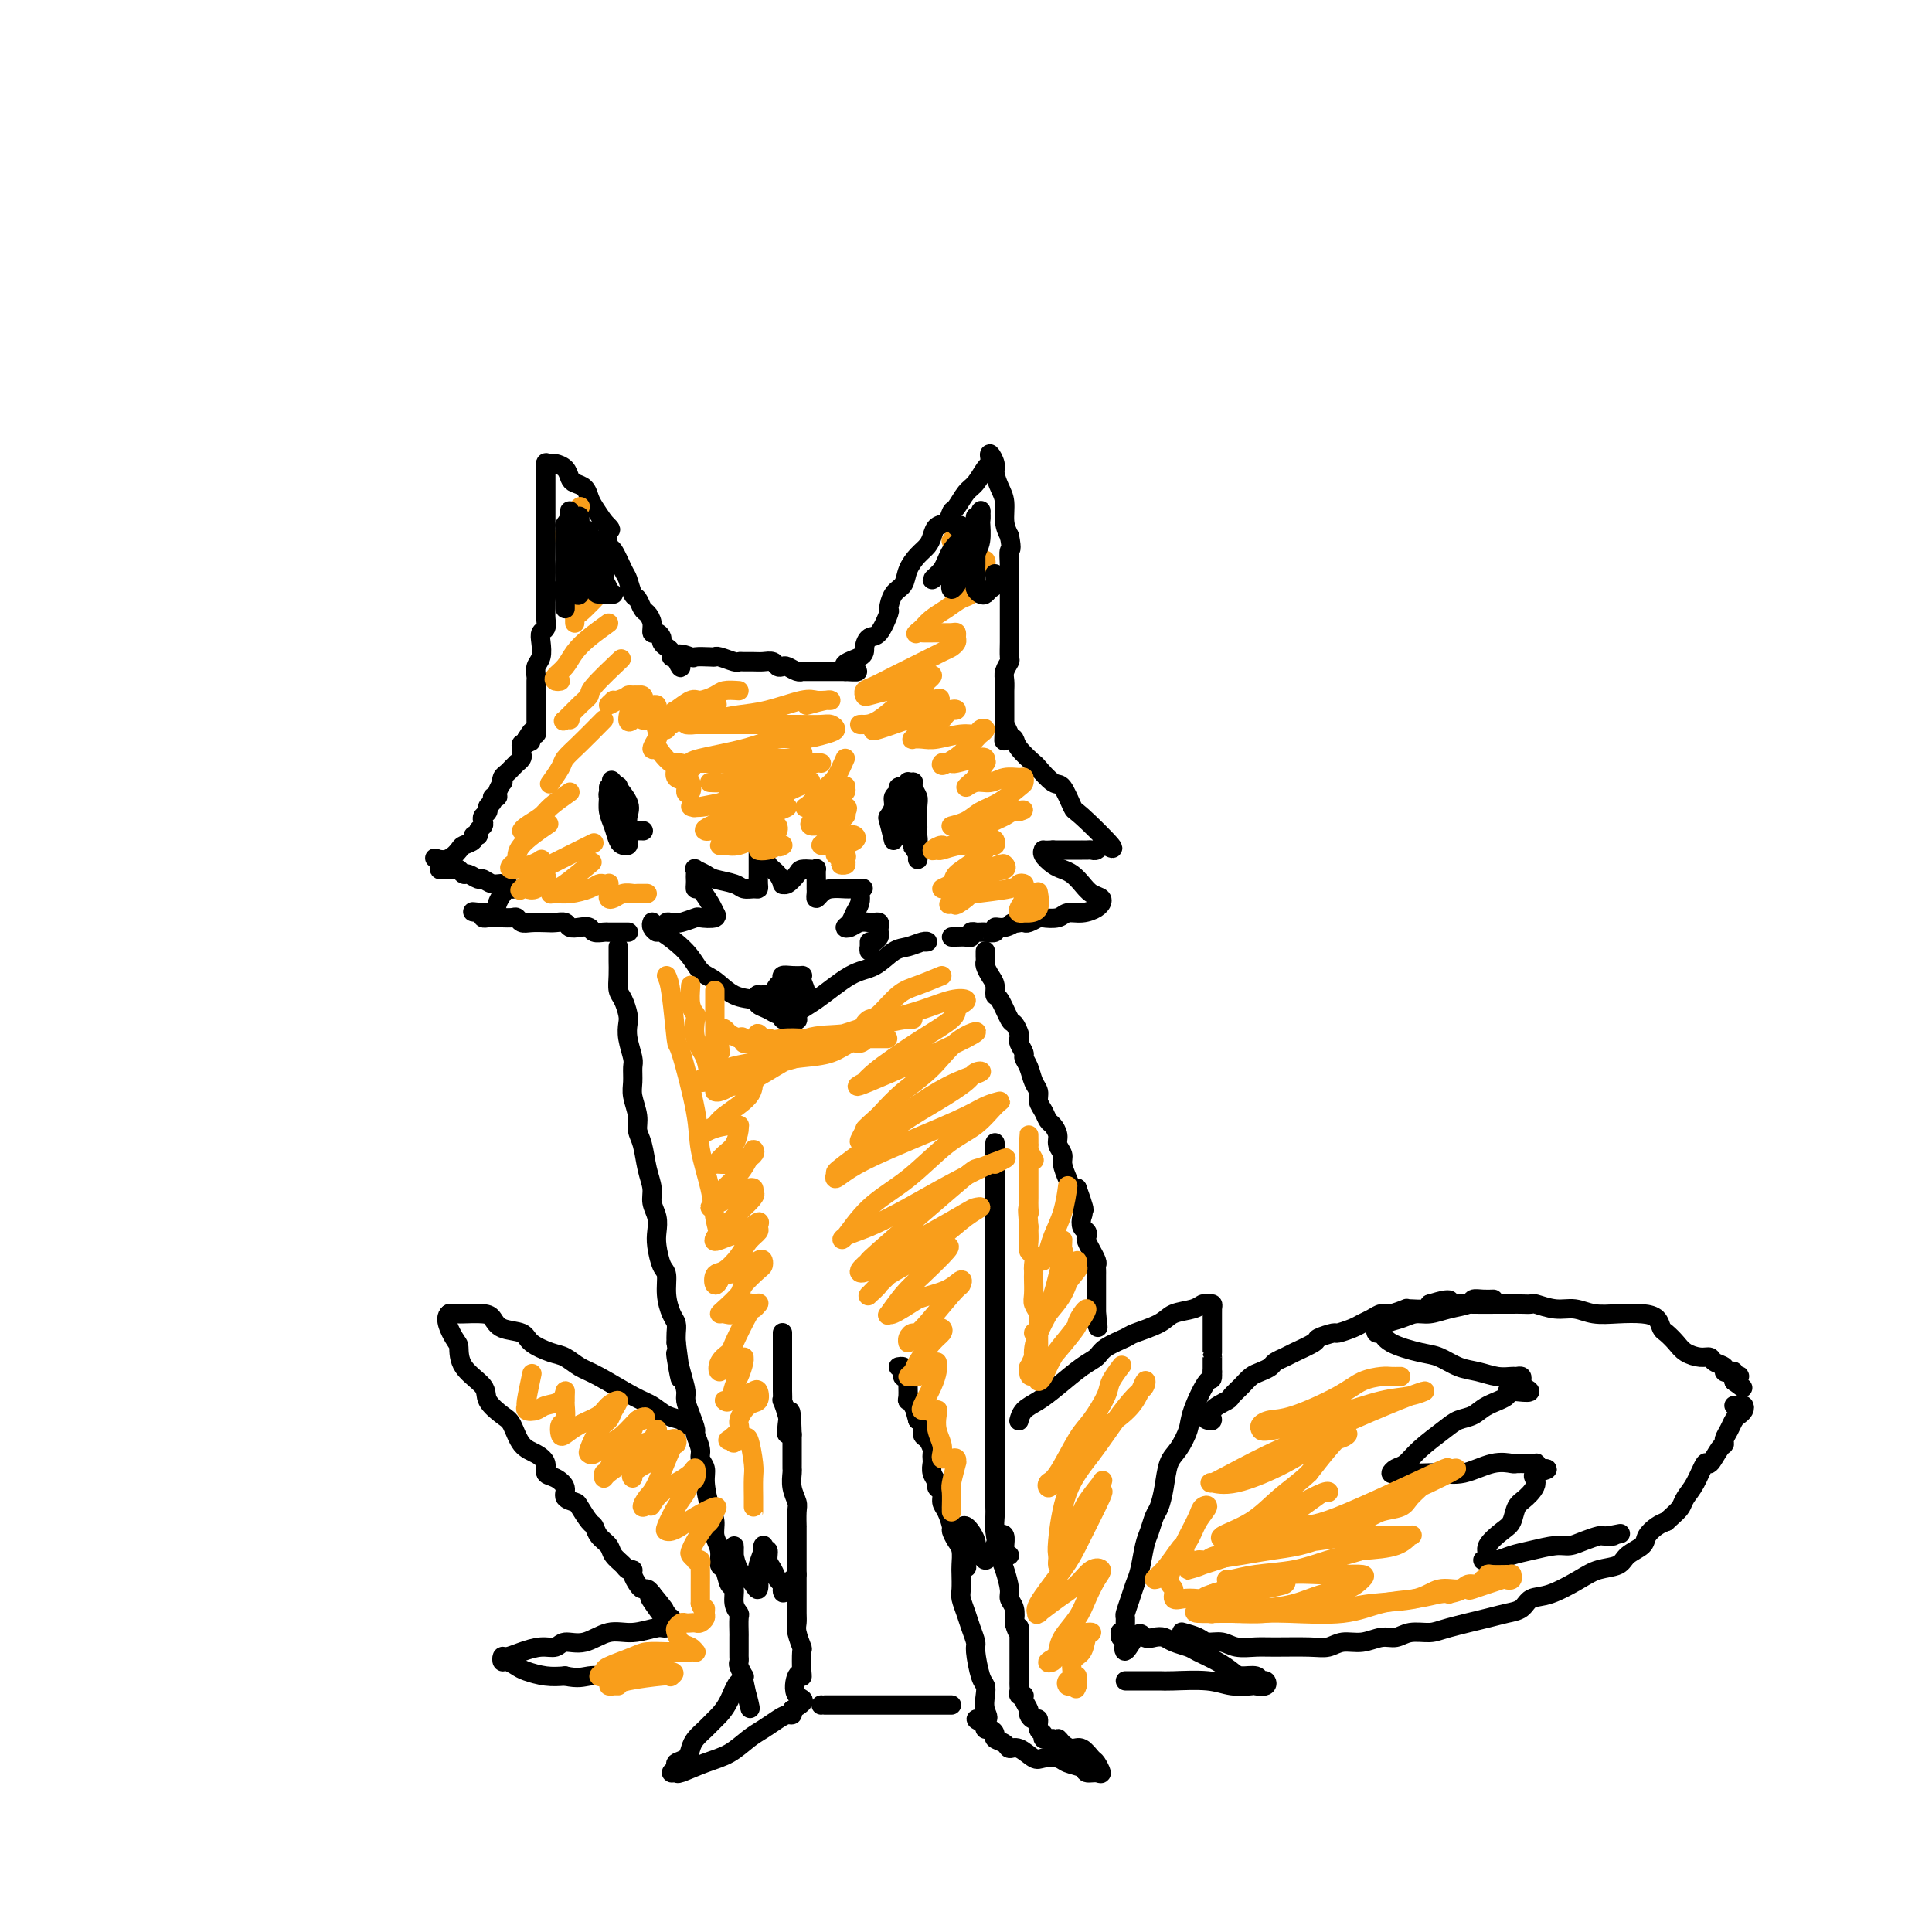 <svg viewBox='0 0 400 400' version='1.1' xmlns='http://www.w3.org/2000/svg' xmlns:xlink='http://www.w3.org/1999/xlink'><g fill='none' stroke='#000000' stroke-width='4' stroke-linecap='round' stroke-linejoin='round'><path d='M135,191c0.032,-0.076 0.063,-0.153 0,0c-0.063,0.153 -0.222,0.534 0,1c0.222,0.466 0.824,1.015 1,1c0.176,-0.015 -0.075,-0.596 1,0c1.075,0.596 3.476,2.369 5,4c1.524,1.631 2.172,3.120 3,4c0.828,0.880 1.835,1.153 3,2c1.165,0.847 2.487,2.270 4,3c1.513,0.730 3.219,0.769 4,1c0.781,0.231 0.639,0.654 1,1c0.361,0.346 1.224,0.615 2,1c0.776,0.385 1.465,0.888 2,1c0.535,0.112 0.917,-0.166 1,0c0.083,0.166 -0.131,0.775 0,1c0.131,0.225 0.609,0.064 1,0c0.391,-0.064 0.696,-0.032 1,0'/><path d='M164,211c1.936,0.653 0.777,-0.214 1,-1c0.223,-0.786 1.830,-1.492 4,-3c2.170,-1.508 4.903,-3.819 7,-5c2.097,-1.181 3.558,-1.230 5,-2c1.442,-0.770 2.866,-2.259 4,-3c1.134,-0.741 1.978,-0.735 3,-1c1.022,-0.265 2.222,-0.803 3,-1c0.778,-0.197 1.132,-0.053 1,0c-0.132,0.053 -0.752,0.015 -1,0c-0.248,-0.015 -0.124,-0.008 0,0'/><path d='M160,206c0.297,-0.762 0.595,-1.525 1,-2c0.405,-0.475 0.918,-0.663 1,-1c0.082,-0.337 -0.266,-0.821 0,-1c0.266,-0.179 1.148,-0.051 2,0c0.852,0.051 1.675,0.026 2,0c0.325,-0.026 0.152,-0.052 0,0c-0.152,0.052 -0.282,0.182 0,1c0.282,0.818 0.977,2.324 1,3c0.023,0.676 -0.627,0.523 -1,1c-0.373,0.477 -0.471,1.585 -1,2c-0.529,0.415 -1.490,0.135 -2,0c-0.510,-0.135 -0.568,-0.127 -1,0c-0.432,0.127 -1.237,0.374 -2,0c-0.763,-0.374 -1.486,-1.368 -2,-2c-0.514,-0.632 -0.821,-0.901 -1,-1c-0.179,-0.099 -0.231,-0.026 0,0c0.231,0.026 0.745,0.006 1,0c0.255,-0.006 0.252,0.002 1,0c0.748,-0.002 2.246,-0.015 3,0c0.754,0.015 0.764,0.056 1,0c0.236,-0.056 0.699,-0.211 1,0c0.301,0.211 0.442,0.789 0,1c-0.442,0.211 -1.465,0.057 -2,0c-0.535,-0.057 -0.581,-0.016 -1,0c-0.419,0.016 -1.209,0.008 -2,0'/><path d='M159,207c-0.998,-0.536 -0.493,-0.876 0,-1c0.493,-0.124 0.973,-0.034 1,0c0.027,0.034 -0.399,0.011 0,0c0.399,-0.011 1.625,-0.010 2,0c0.375,0.010 -0.099,0.028 0,0c0.099,-0.028 0.773,-0.101 1,0c0.227,0.101 0.008,0.377 0,1c-0.008,0.623 0.194,1.592 0,2c-0.194,0.408 -0.784,0.254 -1,0c-0.216,-0.254 -0.058,-0.607 0,-1c0.058,-0.393 0.017,-0.827 0,-1c-0.017,-0.173 -0.008,-0.087 0,0'/><path d='M127,162c-0.340,-0.383 -0.680,-0.765 0,0c0.680,0.765 2.379,2.678 3,4c0.621,1.322 0.163,2.053 0,3c-0.163,0.947 -0.033,2.109 0,3c0.033,0.891 -0.032,1.512 0,2c0.032,0.488 0.163,0.844 0,1c-0.163,0.156 -0.618,0.114 -1,0c-0.382,-0.114 -0.691,-0.298 -1,-1c-0.309,-0.702 -0.618,-1.922 -1,-3c-0.382,-1.078 -0.835,-2.014 -1,-3c-0.165,-0.986 -0.040,-2.023 0,-3c0.040,-0.977 -0.004,-1.893 0,-2c0.004,-0.107 0.058,0.595 0,1c-0.058,0.405 -0.227,0.515 0,1c0.227,0.485 0.849,1.347 1,2c0.151,0.653 -0.169,1.097 0,2c0.169,0.903 0.826,2.263 1,3c0.174,0.737 -0.135,0.849 0,1c0.135,0.151 0.716,0.340 1,0c0.284,-0.340 0.272,-1.210 0,-2c-0.272,-0.790 -0.805,-1.499 -1,-2c-0.195,-0.501 -0.052,-0.794 0,-2c0.052,-1.206 0.014,-3.325 0,-4c-0.014,-0.675 -0.004,0.093 0,1c0.004,0.907 0.002,1.954 0,3'/><path d='M128,167c-0.046,1.254 -0.163,2.389 0,3c0.163,0.611 0.604,0.700 1,1c0.396,0.300 0.745,0.812 1,1c0.255,0.188 0.415,0.050 1,0c0.585,-0.050 1.596,-0.014 2,0c0.404,0.014 0.202,0.007 0,0'/><path d='M185,174c-0.390,-1.623 -0.780,-3.247 -1,-4c-0.220,-0.753 -0.270,-0.636 0,-1c0.270,-0.364 0.861,-1.208 1,-2c0.139,-0.792 -0.174,-1.530 0,-2c0.174,-0.470 0.834,-0.670 1,-1c0.166,-0.330 -0.163,-0.788 0,-1c0.163,-0.212 0.818,-0.176 1,0c0.182,0.176 -0.109,0.494 0,1c0.109,0.506 0.618,1.200 1,2c0.382,0.800 0.638,1.707 1,3c0.362,1.293 0.830,2.971 1,4c0.170,1.029 0.043,1.410 0,2c-0.043,0.590 -0.001,1.390 0,2c0.001,0.610 -0.038,1.030 0,1c0.038,-0.030 0.154,-0.511 0,-1c-0.154,-0.489 -0.577,-0.986 -1,-2c-0.423,-1.014 -0.845,-2.545 -1,-4c-0.155,-1.455 -0.041,-2.834 0,-4c0.041,-1.166 0.010,-2.120 0,-3c-0.010,-0.880 0.001,-1.685 0,-2c-0.001,-0.315 -0.014,-0.141 0,0c0.014,0.141 0.056,0.249 0,1c-0.056,0.751 -0.211,2.146 0,3c0.211,0.854 0.789,1.167 1,2c0.211,0.833 0.057,2.186 0,3c-0.057,0.814 -0.016,1.090 0,1c0.016,-0.090 0.008,-0.545 0,-1'/><path d='M189,171c-0.072,1.013 -0.752,0.047 -1,-1c-0.248,-1.047 -0.063,-2.174 0,-3c0.063,-0.826 0.003,-1.351 0,-2c-0.003,-0.649 0.052,-1.420 0,-1c-0.052,0.420 -0.210,2.033 0,3c0.210,0.967 0.789,1.287 1,2c0.211,0.713 0.053,1.819 0,3c-0.053,1.181 0.000,2.437 0,3c-0.000,0.563 -0.054,0.431 0,0c0.054,-0.431 0.214,-1.163 0,-2c-0.214,-0.837 -0.803,-1.780 -1,-3c-0.197,-1.220 -0.001,-2.717 0,-4c0.001,-1.283 -0.192,-2.351 0,-3c0.192,-0.649 0.769,-0.878 1,-1c0.231,-0.122 0.114,-0.136 0,0c-0.114,0.136 -0.227,0.424 0,1c0.227,0.576 0.793,1.441 1,2c0.207,0.559 0.056,0.811 0,2c-0.056,1.189 -0.015,3.314 0,4c0.015,0.686 0.004,-0.069 0,0c-0.004,0.069 -0.001,0.961 0,1c0.001,0.039 0.000,-0.774 0,-1c-0.000,-0.226 -0.000,0.135 0,0c0.000,-0.135 0.000,-0.767 0,-1c-0.000,-0.233 -0.000,-0.067 0,0c0.000,0.067 0.000,0.033 0,0'/><path d='M130,193c0.098,-0.000 0.196,-0.000 0,0c-0.196,0.000 -0.686,0.001 -1,0c-0.314,-0.001 -0.450,-0.004 -1,0c-0.550,0.004 -1.512,0.015 -2,0c-0.488,-0.015 -0.502,-0.056 -1,0c-0.498,0.056 -1.480,0.207 -2,0c-0.520,-0.207 -0.576,-0.774 -1,-1c-0.424,-0.226 -1.215,-0.113 -2,0c-0.785,0.113 -1.565,0.226 -2,0c-0.435,-0.226 -0.526,-0.792 -1,-1c-0.474,-0.208 -1.332,-0.060 -2,0c-0.668,0.060 -1.148,0.030 -2,0c-0.852,-0.030 -2.077,-0.061 -3,0c-0.923,0.061 -1.543,0.212 -2,0c-0.457,-0.212 -0.753,-0.789 -1,-1c-0.247,-0.211 -0.447,-0.057 -1,0c-0.553,0.057 -1.458,0.016 -2,0c-0.542,-0.016 -0.720,-0.007 -1,0c-0.280,0.007 -0.663,0.012 -1,0c-0.337,-0.012 -0.629,-0.042 -1,0c-0.371,0.042 -0.820,0.155 -1,0c-0.180,-0.155 -0.090,-0.577 0,-1'/><path d='M100,189c-4.508,-0.546 -0.776,0.088 1,0c1.776,-0.088 1.598,-0.900 2,-2c0.402,-1.100 1.386,-2.490 2,-3c0.614,-0.510 0.860,-0.141 1,0c0.140,0.141 0.176,0.053 0,0c-0.176,-0.053 -0.562,-0.071 -1,0c-0.438,0.071 -0.928,0.230 -1,0c-0.072,-0.230 0.275,-0.850 0,-1c-0.275,-0.150 -1.173,0.171 -2,0c-0.827,-0.171 -1.584,-0.834 -2,-1c-0.416,-0.166 -0.492,0.166 -1,0c-0.508,-0.166 -1.449,-0.829 -2,-1c-0.551,-0.171 -0.712,0.151 -1,0c-0.288,-0.151 -0.704,-0.776 -1,-1c-0.296,-0.224 -0.472,-0.049 -1,0c-0.528,0.049 -1.410,-0.028 -2,0c-0.590,0.028 -0.890,0.161 -1,0c-0.110,-0.161 -0.032,-0.618 0,-1c0.032,-0.382 0.016,-0.691 0,-1'/><path d='M91,178c-2.114,-0.820 -0.400,0.130 1,0c1.400,-0.130 2.484,-1.340 3,-2c0.516,-0.660 0.463,-0.768 1,-1c0.537,-0.232 1.664,-0.587 2,-1c0.336,-0.413 -0.120,-0.884 0,-1c0.120,-0.116 0.816,0.124 1,0c0.184,-0.124 -0.143,-0.610 0,-1c0.143,-0.390 0.755,-0.682 1,-1c0.245,-0.318 0.122,-0.662 0,-1c-0.122,-0.338 -0.244,-0.669 0,-1c0.244,-0.331 0.854,-0.663 1,-1c0.146,-0.337 -0.172,-0.681 0,-1c0.172,-0.319 0.834,-0.615 1,-1c0.166,-0.385 -0.166,-0.859 0,-1c0.166,-0.141 0.828,0.050 1,0c0.172,-0.050 -0.147,-0.342 0,-1c0.147,-0.658 0.760,-1.682 1,-2c0.240,-0.318 0.107,0.068 0,0c-0.107,-0.068 -0.187,-0.592 0,-1c0.187,-0.408 0.642,-0.701 1,-1c0.358,-0.299 0.618,-0.605 1,-1c0.382,-0.395 0.887,-0.879 1,-1c0.113,-0.121 -0.167,0.121 0,0c0.167,-0.121 0.780,-0.606 1,-1c0.220,-0.394 0.045,-0.697 0,-1c-0.045,-0.303 0.039,-0.607 0,-1c-0.039,-0.393 -0.203,-0.875 0,-1c0.203,-0.125 0.772,0.107 1,0c0.228,-0.107 0.114,-0.554 0,-1'/><path d='M109,153c1.924,-3.266 1.233,-0.931 1,0c-0.233,0.931 -0.010,0.457 0,0c0.010,-0.457 -0.193,-0.896 0,-1c0.193,-0.104 0.784,0.127 1,0c0.216,-0.127 0.058,-0.610 0,-1c-0.058,-0.390 -0.016,-0.685 0,-1c0.016,-0.315 0.004,-0.650 0,-1c-0.004,-0.350 -0.001,-0.713 0,-1c0.001,-0.287 0.001,-0.496 0,-1c-0.001,-0.504 -0.001,-1.304 0,-2c0.001,-0.696 0.004,-1.288 0,-2c-0.004,-0.712 -0.015,-1.545 0,-2c0.015,-0.455 0.056,-0.531 0,-1c-0.056,-0.469 -0.207,-1.329 0,-2c0.207,-0.671 0.774,-1.152 1,-2c0.226,-0.848 0.113,-2.061 0,-3c-0.113,-0.939 -0.226,-1.602 0,-2c0.226,-0.398 0.793,-0.529 1,-1c0.207,-0.471 0.056,-1.281 0,-2c-0.056,-0.719 -0.016,-1.348 0,-2c0.016,-0.652 0.008,-1.326 0,-2'/><path d='M113,124c0.619,-4.678 0.166,-1.872 0,-1c-0.166,0.872 -0.044,-0.188 0,-1c0.044,-0.812 0.012,-1.375 0,-2c-0.012,-0.625 -0.003,-1.311 0,-2c0.003,-0.689 0.001,-1.379 0,-2c-0.001,-0.621 -0.000,-1.172 0,-2c0.000,-0.828 0.000,-1.931 0,-3c-0.000,-1.069 -0.000,-2.102 0,-3c0.000,-0.898 -0.000,-1.659 0,-2c0.000,-0.341 0.000,-0.261 0,-1c-0.000,-0.739 -0.000,-2.297 0,-3c0.000,-0.703 0.000,-0.553 0,-1c-0.000,-0.447 -0.001,-1.493 0,-2c0.001,-0.507 0.003,-0.475 0,-1c-0.003,-0.525 -0.013,-1.605 0,-2c0.013,-0.395 0.049,-0.104 0,0c-0.049,0.104 -0.182,0.020 0,0c0.182,-0.020 0.678,0.022 1,0c0.322,-0.022 0.471,-0.109 1,0c0.529,0.109 1.437,0.414 2,1c0.563,0.586 0.780,1.455 1,2c0.220,0.545 0.443,0.768 1,1c0.557,0.232 1.448,0.475 2,1c0.552,0.525 0.764,1.334 1,2c0.236,0.666 0.496,1.190 1,2c0.504,0.810 1.252,1.905 2,3'/><path d='M125,108c2.091,2.128 1.320,1.447 1,2c-0.320,0.553 -0.188,2.341 0,3c0.188,0.659 0.432,0.189 1,1c0.568,0.811 1.462,2.904 2,4c0.538,1.096 0.721,1.196 1,2c0.279,0.804 0.653,2.312 1,3c0.347,0.688 0.667,0.556 1,1c0.333,0.444 0.680,1.463 1,2c0.320,0.537 0.611,0.592 1,1c0.389,0.408 0.874,1.170 1,2c0.126,0.830 -0.107,1.728 0,2c0.107,0.272 0.554,-0.082 1,0c0.446,0.082 0.889,0.600 1,1c0.111,0.400 -0.111,0.682 0,1c0.111,0.318 0.556,0.673 1,1c0.444,0.327 0.889,0.627 1,1c0.111,0.373 -0.111,0.821 0,1c0.111,0.179 0.556,0.090 1,0'/><path d='M140,136c2.143,4.332 -0.000,1.161 0,0c0.000,-1.161 2.145,-0.312 3,0c0.855,0.312 0.422,0.087 1,0c0.578,-0.087 2.168,-0.038 3,0c0.832,0.038 0.904,0.063 1,0c0.096,-0.063 0.214,-0.213 1,0c0.786,0.213 2.241,0.789 3,1c0.759,0.211 0.823,0.055 1,0c0.177,-0.055 0.467,-0.011 1,0c0.533,0.011 1.309,-0.011 2,0c0.691,0.011 1.298,0.054 2,0c0.702,-0.054 1.501,-0.207 2,0c0.499,0.207 0.698,0.773 1,1c0.302,0.227 0.707,0.113 1,0c0.293,-0.113 0.476,-0.227 1,0c0.524,0.227 1.391,0.793 2,1c0.609,0.207 0.961,0.056 1,0c0.039,-0.056 -0.235,-0.015 0,0c0.235,0.015 0.980,0.004 2,0c1.020,-0.004 2.316,-0.001 3,0c0.684,0.001 0.758,0.000 1,0c0.242,-0.000 0.652,-0.000 1,0c0.348,0.000 0.632,0.000 1,0c0.368,-0.000 0.819,-0.000 1,0c0.181,0.000 0.090,0.000 0,0'/><path d='M175,139c5.246,0.335 0.861,-0.327 0,-1c-0.861,-0.673 1.801,-1.358 3,-2c1.199,-0.642 0.934,-1.241 1,-2c0.066,-0.759 0.465,-1.677 1,-2c0.535,-0.323 1.208,-0.049 2,-1c0.792,-0.951 1.703,-3.125 2,-4c0.297,-0.875 -0.020,-0.451 0,-1c0.020,-0.549 0.376,-2.073 1,-3c0.624,-0.927 1.515,-1.259 2,-2c0.485,-0.741 0.563,-1.890 1,-3c0.437,-1.110 1.234,-2.180 2,-3c0.766,-0.820 1.501,-1.390 2,-2c0.499,-0.610 0.763,-1.261 1,-2c0.237,-0.739 0.448,-1.567 1,-2c0.552,-0.433 1.446,-0.471 2,-1c0.554,-0.529 0.768,-1.550 1,-2c0.232,-0.450 0.483,-0.330 1,-1c0.517,-0.670 1.302,-2.129 2,-3c0.698,-0.871 1.310,-1.153 2,-2c0.690,-0.847 1.457,-2.259 2,-3c0.543,-0.741 0.863,-0.810 1,-1c0.137,-0.190 0.092,-0.501 0,-1c-0.092,-0.499 -0.231,-1.187 0,-1c0.231,0.187 0.832,1.250 1,2c0.168,0.750 -0.096,1.187 0,2c0.096,0.813 0.551,2.001 1,3c0.449,0.999 0.890,1.807 1,3c0.110,1.193 -0.111,2.769 0,4c0.111,1.231 0.556,2.115 1,3'/><path d='M209,111c0.619,3.186 0.166,2.650 0,3c-0.166,0.350 -0.044,1.587 0,3c0.044,1.413 0.012,3.002 0,4c-0.012,0.998 -0.003,1.405 0,2c0.003,0.595 0.001,1.380 0,2c-0.001,0.620 -0.001,1.077 0,2c0.001,0.923 0.001,2.312 0,3c-0.001,0.688 -0.004,0.674 0,1c0.004,0.326 0.015,0.993 0,2c-0.015,1.007 -0.057,2.353 0,3c0.057,0.647 0.211,0.593 0,1c-0.211,0.407 -0.789,1.274 -1,2c-0.211,0.726 -0.057,1.312 0,2c0.057,0.688 0.015,1.479 0,2c-0.015,0.521 -0.004,0.770 0,1c0.004,0.230 0.001,0.439 0,1c-0.001,0.561 -0.000,1.474 0,2c0.000,0.526 0.000,0.667 0,1c-0.000,0.333 -0.000,0.859 0,1c0.000,0.141 0.000,-0.103 0,0c-0.000,0.103 -0.000,0.551 0,1'/><path d='M208,150c-0.200,6.210 -0.200,2.235 0,1c0.200,-1.235 0.601,0.268 1,1c0.399,0.732 0.796,0.691 1,1c0.204,0.309 0.214,0.969 1,2c0.786,1.031 2.347,2.435 3,3c0.653,0.565 0.397,0.293 1,1c0.603,0.707 2.066,2.394 3,3c0.934,0.606 1.340,0.131 2,1c0.660,0.869 1.575,3.083 2,4c0.425,0.917 0.360,0.537 2,2c1.640,1.463 4.986,4.770 6,6c1.014,1.230 -0.306,0.382 -1,0c-0.694,-0.382 -0.764,-0.299 -1,0c-0.236,0.299 -0.637,0.812 -1,1c-0.363,0.188 -0.689,0.050 -1,0c-0.311,-0.050 -0.607,-0.013 -1,0c-0.393,0.013 -0.882,0.004 -1,0c-0.118,-0.004 0.134,-0.001 0,0c-0.134,0.001 -0.654,0.000 -1,0c-0.346,-0.000 -0.516,-0.000 -1,0c-0.484,0.000 -1.281,0.000 -2,0c-0.719,-0.000 -1.359,-0.000 -2,0'/><path d='M218,176c-2.284,0.123 -1.993,-0.070 -2,0c-0.007,0.070 -0.311,0.403 0,1c0.311,0.597 1.238,1.459 2,2c0.762,0.541 1.361,0.760 2,1c0.639,0.240 1.320,0.499 2,1c0.680,0.501 1.360,1.244 2,2c0.640,0.756 1.242,1.526 2,2c0.758,0.474 1.673,0.653 2,1c0.327,0.347 0.067,0.863 0,1c-0.067,0.137 0.058,-0.103 0,0c-0.058,0.103 -0.299,0.550 -1,1c-0.701,0.450 -1.860,0.904 -3,1c-1.140,0.096 -2.260,-0.167 -3,0c-0.740,0.167 -1.101,0.763 -2,1c-0.899,0.237 -2.335,0.116 -3,0c-0.665,-0.116 -0.560,-0.227 -1,0c-0.440,0.227 -1.426,0.792 -2,1c-0.574,0.208 -0.735,0.059 -1,0c-0.265,-0.059 -0.632,-0.030 -1,0'/><path d='M211,191c-2.770,0.554 -1.194,-0.062 -1,0c0.194,0.062 -0.994,0.801 -2,1c-1.006,0.199 -1.829,-0.143 -2,0c-0.171,0.143 0.309,0.771 0,1c-0.309,0.229 -1.407,0.060 -2,0c-0.593,-0.060 -0.680,-0.012 -1,0c-0.320,0.012 -0.872,-0.011 -1,0c-0.128,0.011 0.169,0.055 0,0c-0.169,-0.055 -0.806,-0.211 -1,0c-0.194,0.211 0.053,0.789 0,1c-0.053,0.211 -0.406,0.057 -1,0c-0.594,-0.057 -1.427,-0.015 -2,0c-0.573,0.015 -0.885,0.004 -1,0c-0.115,-0.004 -0.033,-0.001 0,0c0.033,0.001 0.016,0.001 0,0'/><path d='M128,196c-0.000,0.321 -0.001,0.642 0,1c0.001,0.358 0.003,0.752 0,1c-0.003,0.248 -0.011,0.349 0,1c0.011,0.651 0.042,1.850 0,3c-0.042,1.150 -0.156,2.249 0,3c0.156,0.751 0.581,1.153 1,2c0.419,0.847 0.830,2.137 1,3c0.170,0.863 0.098,1.298 0,2c-0.098,0.702 -0.224,1.670 0,3c0.224,1.330 0.796,3.020 1,4c0.204,0.980 0.040,1.249 0,2c-0.040,0.751 0.045,1.984 0,3c-0.045,1.016 -0.220,1.815 0,3c0.220,1.185 0.833,2.757 1,4c0.167,1.243 -0.114,2.156 0,3c0.114,0.844 0.623,1.618 1,3c0.377,1.382 0.623,3.371 1,5c0.377,1.629 0.885,2.899 1,4c0.115,1.101 -0.163,2.032 0,3c0.163,0.968 0.766,1.973 1,3c0.234,1.027 0.101,2.076 0,3c-0.101,0.924 -0.168,1.721 0,3c0.168,1.279 0.571,3.038 1,4c0.429,0.962 0.886,1.125 1,2c0.114,0.875 -0.113,2.461 0,4c0.113,1.539 0.566,3.031 1,4c0.434,0.969 0.848,1.415 1,2c0.152,0.585 0.044,1.310 0,2c-0.044,0.690 -0.022,1.345 0,2'/><path d='M140,278c1.813,13.242 0.345,5.346 0,3c-0.345,-2.346 0.433,0.857 1,3c0.567,2.143 0.921,3.227 1,4c0.079,0.773 -0.118,1.236 0,2c0.118,0.764 0.552,1.829 1,3c0.448,1.171 0.908,2.449 1,3c0.092,0.551 -0.186,0.375 0,1c0.186,0.625 0.837,2.051 1,3c0.163,0.949 -0.163,1.422 0,2c0.163,0.578 0.813,1.260 1,2c0.187,0.740 -0.089,1.537 0,3c0.089,1.463 0.545,3.590 1,5c0.455,1.410 0.910,2.102 1,3c0.090,0.898 -0.183,2.003 0,3c0.183,0.997 0.824,1.886 1,3c0.176,1.114 -0.111,2.451 0,3c0.111,0.549 0.622,0.308 1,1c0.378,0.692 0.623,2.316 1,3c0.377,0.684 0.886,0.429 1,1c0.114,0.571 -0.166,1.968 0,3c0.166,1.032 0.776,1.699 1,2c0.224,0.301 0.060,0.238 0,1c-0.060,0.762 -0.016,2.351 0,3c0.016,0.649 0.003,0.358 0,1c-0.003,0.642 0.003,2.218 0,3c-0.003,0.782 -0.015,0.769 0,1c0.015,0.231 0.056,0.706 0,1c-0.056,0.294 -0.211,0.409 0,1c0.211,0.591 0.788,1.659 1,2c0.212,0.341 0.061,-0.045 0,0c-0.061,0.045 -0.030,0.523 0,1'/><path d='M154,348c2.306,10.932 1.070,3.261 0,1c-1.070,-2.261 -1.975,0.888 -3,3c-1.025,2.112 -2.171,3.185 -3,4c-0.829,0.815 -1.340,1.370 -2,2c-0.660,0.630 -1.468,1.334 -2,2c-0.532,0.666 -0.788,1.293 -1,2c-0.212,0.707 -0.379,1.496 -1,2c-0.621,0.504 -1.697,0.725 -2,1c-0.303,0.275 0.168,0.603 0,1c-0.168,0.397 -0.976,0.862 -1,1c-0.024,0.138 0.735,-0.050 1,0c0.265,0.050 0.038,0.337 1,0c0.962,-0.337 3.115,-1.298 5,-2c1.885,-0.702 3.503,-1.145 5,-2c1.497,-0.855 2.874,-2.123 4,-3c1.126,-0.877 2.001,-1.362 3,-2c0.999,-0.638 2.124,-1.429 3,-2c0.876,-0.571 1.505,-0.923 2,-1c0.495,-0.077 0.856,0.121 1,0c0.144,-0.121 0.072,-0.560 0,-1'/><path d='M164,354c3.955,-2.293 1.844,-2.027 1,-3c-0.844,-0.973 -0.421,-3.186 0,-4c0.421,-0.814 0.841,-0.228 1,0c0.159,0.228 0.057,0.097 0,-1c-0.057,-1.097 -0.068,-3.160 0,-4c0.068,-0.840 0.214,-0.455 0,-1c-0.214,-0.545 -0.789,-2.018 -1,-3c-0.211,-0.982 -0.056,-1.471 0,-2c0.056,-0.529 0.015,-1.098 0,-2c-0.015,-0.902 -0.004,-2.139 0,-3c0.004,-0.861 0.001,-1.347 0,-2c-0.001,-0.653 -0.000,-1.474 0,-2c0.000,-0.526 0.000,-0.758 0,-1c-0.000,-0.242 -0.000,-0.494 0,-1c0.000,-0.506 0.000,-1.268 0,-2c-0.000,-0.732 -0.000,-1.436 0,-2c0.000,-0.564 0.001,-0.990 0,-2c-0.001,-1.010 -0.004,-2.605 0,-3c0.004,-0.395 0.015,0.409 0,0c-0.015,-0.409 -0.057,-2.032 0,-3c0.057,-0.968 0.211,-1.282 0,-2c-0.211,-0.718 -0.789,-1.841 -1,-3c-0.211,-1.159 -0.057,-2.355 0,-3c0.057,-0.645 0.015,-0.740 0,-1c-0.015,-0.260 -0.004,-0.686 0,-1c0.004,-0.314 0.001,-0.517 0,-1c-0.001,-0.483 -0.000,-1.245 0,-2c0.000,-0.755 0.000,-1.501 0,-2c-0.000,-0.499 -0.000,-0.749 0,-1'/><path d='M164,297c-0.222,-9.003 -0.777,-3.009 -1,-1c-0.223,2.009 -0.112,0.035 0,-1c0.112,-1.035 0.226,-1.130 0,-2c-0.226,-0.870 -0.793,-2.513 -1,-3c-0.207,-0.487 -0.056,0.183 0,0c0.056,-0.183 0.015,-1.220 0,-2c-0.015,-0.780 -0.004,-1.304 0,-2c0.004,-0.696 0.001,-1.562 0,-2c-0.001,-0.438 -0.000,-0.446 0,-1c0.000,-0.554 0.000,-1.654 0,-2c-0.000,-0.346 -0.000,0.062 0,0c0.000,-0.062 0.000,-0.595 0,-1c-0.000,-0.405 -0.000,-0.683 0,-1c0.000,-0.317 0.000,-0.674 0,-1c-0.000,-0.326 -0.000,-0.619 0,-1c0.000,-0.381 0.000,-0.848 0,-1c-0.000,-0.152 -0.000,0.011 0,0c0.000,-0.011 0.000,-0.195 0,0c-0.000,0.195 -0.000,0.770 0,1c0.000,0.230 0.000,0.115 0,0'/><path d='M206,237c-0.000,-0.352 -0.000,-0.704 0,0c0.000,0.704 0.000,2.463 0,4c-0.000,1.537 -0.000,2.852 0,4c0.000,1.148 0.000,2.129 0,3c-0.000,0.871 -0.000,1.634 0,3c0.000,1.366 0.000,3.337 0,5c-0.000,1.663 -0.000,3.020 0,4c0.000,0.980 0.000,1.585 0,3c-0.000,1.415 -0.000,3.641 0,5c0.000,1.359 0.000,1.850 0,4c-0.000,2.150 -0.000,5.959 0,8c0.000,2.041 0.000,2.314 0,3c-0.000,0.686 -0.000,1.785 0,3c0.000,1.215 0.000,2.545 0,4c-0.000,1.455 -0.000,3.035 0,4c0.000,0.965 0.000,1.316 0,2c-0.000,0.684 -0.000,1.702 0,3c0.000,1.298 0.000,2.875 0,4c-0.000,1.125 -0.001,1.797 0,3c0.001,1.203 0.003,2.938 0,4c-0.003,1.062 -0.012,1.451 0,2c0.012,0.549 0.046,1.257 0,2c-0.046,0.743 -0.171,1.522 0,3c0.171,1.478 0.638,3.655 1,5c0.362,1.345 0.619,1.858 1,3c0.381,1.142 0.886,2.914 1,4c0.114,1.086 -0.162,1.485 0,2c0.162,0.515 0.760,1.147 1,2c0.240,0.853 0.120,1.926 0,3'/><path d='M210,336c0.845,3.114 0.959,1.398 1,1c0.041,-0.398 0.011,0.523 0,1c-0.011,0.477 -0.003,0.509 0,1c0.003,0.491 0.001,1.441 0,2c-0.001,0.559 -0.000,0.727 0,1c0.000,0.273 0.000,0.652 0,1c-0.000,0.348 -0.000,0.667 0,1c0.000,0.333 0.000,0.681 0,1c-0.000,0.319 -0.000,0.610 0,1c0.000,0.390 0.000,0.878 0,1c-0.000,0.122 -0.001,-0.121 0,0c0.001,0.121 0.004,0.606 0,1c-0.004,0.394 -0.016,0.696 0,1c0.016,0.304 0.061,0.610 0,1c-0.061,0.390 -0.227,0.864 0,1c0.227,0.136 0.848,-0.064 1,0c0.152,0.064 -0.165,0.394 0,1c0.165,0.606 0.814,1.490 1,2c0.186,0.510 -0.090,0.647 0,1c0.090,0.353 0.545,0.921 1,1c0.455,0.079 0.911,-0.333 1,0c0.089,0.333 -0.187,1.410 0,2c0.187,0.590 0.837,0.694 1,1c0.163,0.306 -0.163,0.814 0,1c0.163,0.186 0.813,0.050 1,0c0.187,-0.050 -0.089,-0.014 0,0c0.089,0.014 0.545,0.007 1,0'/><path d='M218,360c1.275,1.350 0.961,0.225 1,0c0.039,-0.225 0.430,0.449 1,1c0.570,0.551 1.320,0.978 2,1c0.680,0.022 1.291,-0.362 2,0c0.709,0.362 1.517,1.471 2,2c0.483,0.529 0.640,0.478 1,1c0.360,0.522 0.924,1.615 1,2c0.076,0.385 -0.334,0.061 -1,0c-0.666,-0.061 -1.586,0.141 -2,0c-0.414,-0.141 -0.322,-0.624 -1,-1c-0.678,-0.376 -2.124,-0.644 -3,-1c-0.876,-0.356 -1.180,-0.798 -2,-1c-0.820,-0.202 -2.155,-0.162 -3,0c-0.845,0.162 -1.201,0.447 -2,0c-0.799,-0.447 -2.042,-1.625 -3,-2c-0.958,-0.375 -1.633,0.053 -2,0c-0.367,-0.053 -0.428,-0.588 -1,-1c-0.572,-0.412 -1.656,-0.702 -2,-1c-0.344,-0.298 0.052,-0.606 0,-1c-0.052,-0.394 -0.553,-0.875 -1,-1c-0.447,-0.125 -0.842,0.107 -1,0c-0.158,-0.107 -0.079,-0.554 0,-1'/><path d='M204,357c-3.714,-1.693 -0.998,-0.926 0,-1c0.998,-0.074 0.277,-0.990 0,-2c-0.277,-1.010 -0.112,-2.114 0,-3c0.112,-0.886 0.171,-1.553 0,-2c-0.171,-0.447 -0.570,-0.675 -1,-2c-0.430,-1.325 -0.889,-3.749 -1,-5c-0.111,-1.251 0.128,-1.331 0,-2c-0.128,-0.669 -0.623,-1.926 -1,-3c-0.377,-1.074 -0.637,-1.963 -1,-3c-0.363,-1.037 -0.829,-2.221 -1,-3c-0.171,-0.779 -0.049,-1.153 0,-2c0.049,-0.847 0.023,-2.168 0,-3c-0.023,-0.832 -0.044,-1.177 0,-2c0.044,-0.823 0.153,-2.125 0,-3c-0.153,-0.875 -0.567,-1.322 -1,-2c-0.433,-0.678 -0.886,-1.586 -1,-2c-0.114,-0.414 0.109,-0.335 0,-1c-0.109,-0.665 -0.550,-2.075 -1,-3c-0.450,-0.925 -0.909,-1.364 -1,-2c-0.091,-0.636 0.186,-1.470 0,-2c-0.186,-0.530 -0.834,-0.758 -1,-1c-0.166,-0.242 0.152,-0.499 0,-1c-0.152,-0.501 -0.772,-1.246 -1,-2c-0.228,-0.754 -0.064,-1.515 0,-2c0.064,-0.485 0.027,-0.692 0,-1c-0.027,-0.308 -0.045,-0.716 0,-1c0.045,-0.284 0.153,-0.443 0,-1c-0.153,-0.557 -0.567,-1.510 -1,-2c-0.433,-0.490 -0.886,-0.517 -1,-1c-0.114,-0.483 0.110,-1.424 0,-2c-0.110,-0.576 -0.555,-0.788 -1,-1'/><path d='M190,294c-1.327,-4.586 -0.145,-2.550 0,-2c0.145,0.550 -0.746,-0.385 -1,-1c-0.254,-0.615 0.129,-0.911 0,-1c-0.129,-0.089 -0.770,0.029 -1,0c-0.230,-0.029 -0.047,-0.203 0,-1c0.047,-0.797 -0.040,-2.216 0,-3c0.040,-0.784 0.208,-0.932 0,-1c-0.208,-0.068 -0.791,-0.057 -1,0c-0.209,0.057 -0.042,0.159 0,0c0.042,-0.159 -0.040,-0.579 0,-1c0.040,-0.421 0.203,-0.844 0,-1c-0.203,-0.156 -0.772,-0.045 -1,0c-0.228,0.045 -0.114,0.022 0,0'/><path d='M211,294c0.012,-0.049 0.024,-0.098 0,0c-0.024,0.098 -0.085,0.342 0,0c0.085,-0.342 0.317,-1.271 1,-2c0.683,-0.729 1.819,-1.259 3,-2c1.181,-0.741 2.408,-1.694 4,-3c1.592,-1.306 3.550,-2.965 5,-4c1.450,-1.035 2.391,-1.446 3,-2c0.609,-0.554 0.885,-1.251 2,-2c1.115,-0.749 3.068,-1.548 4,-2c0.932,-0.452 0.841,-0.556 2,-1c1.159,-0.444 3.567,-1.229 5,-2c1.433,-0.771 1.890,-1.528 3,-2c1.110,-0.472 2.872,-0.660 4,-1c1.128,-0.340 1.623,-0.831 2,-1c0.377,-0.169 0.637,-0.015 1,0c0.363,0.015 0.829,-0.110 1,0c0.171,0.110 0.046,0.454 0,1c-0.046,0.546 -0.012,1.293 0,1c0.012,-0.293 0.003,-1.625 0,0c-0.003,1.625 -0.001,6.207 0,8c0.001,1.793 0.000,0.798 0,1c-0.000,0.202 -0.000,1.601 0,3'/><path d='M251,284c0.101,2.305 -0.148,1.066 -1,2c-0.852,0.934 -2.308,4.041 -3,6c-0.692,1.959 -0.619,2.769 -1,4c-0.381,1.231 -1.215,2.881 -2,4c-0.785,1.119 -1.520,1.707 -2,3c-0.480,1.293 -0.706,3.292 -1,5c-0.294,1.708 -0.656,3.125 -1,4c-0.344,0.875 -0.670,1.206 -1,2c-0.330,0.794 -0.666,2.049 -1,3c-0.334,0.951 -0.668,1.596 -1,3c-0.332,1.404 -0.663,3.565 -1,5c-0.337,1.435 -0.679,2.142 -1,3c-0.321,0.858 -0.621,1.866 -1,3c-0.379,1.134 -0.837,2.395 -1,3c-0.163,0.605 -0.029,0.553 0,1c0.029,0.447 -0.045,1.391 0,2c0.045,0.609 0.211,0.881 0,1c-0.211,0.119 -0.799,0.083 -1,0c-0.201,-0.083 -0.016,-0.215 0,0c0.016,0.215 -0.138,0.776 0,1c0.138,0.224 0.569,0.112 1,0'/><path d='M233,339c-1.035,5.570 0.876,1.495 2,0c1.124,-1.495 1.460,-0.412 2,0c0.540,0.412 1.284,0.151 2,0c0.716,-0.151 1.406,-0.192 2,0c0.594,0.192 1.094,0.618 2,1c0.906,0.382 2.219,0.719 3,1c0.781,0.281 1.029,0.505 2,1c0.971,0.495 2.666,1.261 4,2c1.334,0.739 2.308,1.451 3,2c0.692,0.549 1.101,0.936 2,1c0.899,0.064 2.286,-0.193 3,0c0.714,0.193 0.755,0.836 1,1c0.245,0.164 0.695,-0.151 1,0c0.305,0.151 0.465,0.769 0,1c-0.465,0.231 -1.557,0.076 -2,0c-0.443,-0.076 -0.239,-0.073 -1,0c-0.761,0.073 -2.488,0.216 -4,0c-1.512,-0.216 -2.811,-0.790 -5,-1c-2.189,-0.210 -5.269,-0.056 -7,0c-1.731,0.056 -2.113,0.015 -3,0c-0.887,-0.015 -2.280,-0.004 -3,0c-0.720,0.004 -0.768,0.001 -1,0c-0.232,-0.001 -0.650,-0.000 -1,0c-0.350,0.000 -0.633,0.000 -1,0c-0.367,-0.000 -0.819,-0.000 -1,0c-0.181,0.000 -0.090,0.000 0,0'/><path d='M142,295c-0.155,-0.362 -0.309,-0.723 -1,-1c-0.691,-0.277 -1.917,-0.468 -3,-1c-1.083,-0.532 -2.023,-1.403 -3,-2c-0.977,-0.597 -1.993,-0.919 -4,-2c-2.007,-1.081 -5.007,-2.922 -7,-4c-1.993,-1.078 -2.979,-1.392 -4,-2c-1.021,-0.608 -2.077,-1.510 -3,-2c-0.923,-0.490 -1.714,-0.569 -3,-1c-1.286,-0.431 -3.066,-1.216 -4,-2c-0.934,-0.784 -1.021,-1.569 -2,-2c-0.979,-0.431 -2.850,-0.508 -4,-1c-1.150,-0.492 -1.579,-1.400 -2,-2c-0.421,-0.600 -0.835,-0.893 -2,-1c-1.165,-0.107 -3.083,-0.029 -4,0c-0.917,0.029 -0.833,0.008 -1,0c-0.167,-0.008 -0.583,-0.002 -1,0c-0.417,0.002 -0.833,0.001 -1,0c-0.167,-0.001 -0.083,-0.000 0,0'/><path d='M93,272c-1.227,0.907 0.204,3.673 1,5c0.796,1.327 0.955,1.213 1,2c0.045,0.787 -0.024,2.474 1,4c1.024,1.526 3.141,2.892 4,4c0.859,1.108 0.460,1.959 1,3c0.540,1.041 2.019,2.270 3,3c0.981,0.730 1.463,0.959 2,2c0.537,1.041 1.130,2.894 2,4c0.870,1.106 2.017,1.465 3,2c0.983,0.535 1.803,1.246 2,2c0.197,0.754 -0.227,1.550 0,2c0.227,0.450 1.107,0.552 2,1c0.893,0.448 1.801,1.241 2,2c0.199,0.759 -0.311,1.484 0,2c0.311,0.516 1.444,0.824 2,1c0.556,0.176 0.534,0.221 1,1c0.466,0.779 1.419,2.291 2,3c0.581,0.709 0.789,0.613 1,1c0.211,0.387 0.423,1.256 1,2c0.577,0.744 1.518,1.362 2,2c0.482,0.638 0.507,1.297 1,2c0.493,0.703 1.456,1.449 2,2c0.544,0.551 0.671,0.908 1,1c0.329,0.092 0.862,-0.081 1,0c0.138,0.081 -0.118,0.417 0,1c0.118,0.583 0.609,1.414 1,2c0.391,0.586 0.682,0.927 1,1c0.318,0.073 0.662,-0.122 1,0c0.338,0.122 0.669,0.561 1,1'/><path d='M135,330c5.211,6.311 1.237,2.087 0,1c-1.237,-1.087 0.261,0.961 1,2c0.739,1.039 0.718,1.067 1,1c0.282,-0.067 0.866,-0.229 1,0c0.134,0.229 -0.181,0.850 0,1c0.181,0.150 0.858,-0.171 1,0c0.142,0.171 -0.250,0.835 0,1c0.250,0.165 1.142,-0.168 1,0c-0.142,0.168 -1.317,0.837 -2,1c-0.683,0.163 -0.872,-0.182 -2,0c-1.128,0.182 -3.194,0.890 -5,1c-1.806,0.110 -3.354,-0.378 -5,0c-1.646,0.378 -3.392,1.621 -5,2c-1.608,0.379 -3.078,-0.104 -4,0c-0.922,0.104 -1.294,0.797 -2,1c-0.706,0.203 -1.745,-0.085 -3,0c-1.255,0.085 -2.727,0.544 -4,1c-1.273,0.456 -2.349,0.910 -3,1c-0.651,0.090 -0.878,-0.183 -1,0c-0.122,0.183 -0.140,0.823 0,1c0.140,0.177 0.438,-0.110 1,0c0.562,0.110 1.388,0.617 2,1c0.612,0.383 1.011,0.642 2,1c0.989,0.358 2.568,0.817 4,1c1.432,0.183 2.716,0.092 4,0'/><path d='M117,347c2.786,0.619 3.750,0.166 5,0c1.250,-0.166 2.787,-0.044 4,0c1.213,0.044 2.101,0.012 3,0c0.899,-0.012 1.808,-0.003 2,0c0.192,0.003 -0.333,0.001 0,0c0.333,-0.001 1.524,-0.000 2,0c0.476,0.000 0.238,0.000 0,0'/><path d='M204,197c0.002,-0.088 0.003,-0.175 0,0c-0.003,0.175 -0.011,0.613 0,1c0.011,0.387 0.041,0.724 0,1c-0.041,0.276 -0.153,0.490 0,1c0.153,0.510 0.570,1.314 1,2c0.430,0.686 0.875,1.254 1,2c0.125,0.746 -0.068,1.671 0,2c0.068,0.329 0.397,0.063 1,1c0.603,0.937 1.481,3.076 2,4c0.519,0.924 0.679,0.633 1,1c0.321,0.367 0.803,1.393 1,2c0.197,0.607 0.108,0.794 0,1c-0.108,0.206 -0.237,0.429 0,1c0.237,0.571 0.838,1.490 1,2c0.162,0.510 -0.115,0.612 0,1c0.115,0.388 0.622,1.062 1,2c0.378,0.938 0.626,2.139 1,3c0.374,0.861 0.873,1.382 1,2c0.127,0.618 -0.120,1.334 0,2c0.120,0.666 0.605,1.280 1,2c0.395,0.720 0.698,1.544 1,2c0.302,0.456 0.602,0.544 1,1c0.398,0.456 0.894,1.280 1,2c0.106,0.720 -0.179,1.335 0,2c0.179,0.665 0.821,1.380 1,2c0.179,0.620 -0.107,1.146 0,2c0.107,0.854 0.606,2.038 1,3c0.394,0.962 0.684,1.704 1,2c0.316,0.296 0.658,0.148 1,0'/><path d='M223,246c2.880,7.937 0.579,3.278 0,2c-0.579,-1.278 0.563,0.824 1,2c0.437,1.176 0.169,1.427 0,2c-0.169,0.573 -0.237,1.468 0,2c0.237,0.532 0.781,0.701 1,1c0.219,0.299 0.115,0.728 0,1c-0.115,0.272 -0.241,0.387 0,1c0.241,0.613 0.849,1.722 1,2c0.151,0.278 -0.156,-0.277 0,0c0.156,0.277 0.774,1.384 1,2c0.226,0.616 0.061,0.741 0,1c-0.061,0.259 -0.016,0.651 0,1c0.016,0.349 0.004,0.653 0,1c-0.004,0.347 -0.001,0.737 0,1c0.001,0.263 0.000,0.399 0,1c-0.000,0.601 -0.000,1.666 0,2c0.000,0.334 0.000,-0.064 0,0c-0.000,0.064 -0.000,0.591 0,1c0.000,0.409 0.000,0.701 0,1c-0.000,0.299 -0.000,0.606 0,1c0.000,0.394 0.000,0.873 0,1c-0.000,0.127 -0.000,-0.100 0,0c0.000,0.100 0.000,0.527 0,1c-0.000,0.473 -0.000,0.992 0,1c0.000,0.008 0.000,-0.496 0,-1'/><path d='M227,273c0.622,3.978 0.178,0.422 0,-1c-0.178,-1.422 -0.089,-0.711 0,0'/><path d='M250,294c-0.136,-0.046 -0.273,-0.091 0,0c0.273,0.091 0.955,0.320 1,0c0.045,-0.320 -0.546,-1.189 0,-2c0.546,-0.811 2.229,-1.565 3,-2c0.771,-0.435 0.630,-0.550 1,-1c0.370,-0.450 1.250,-1.234 2,-2c0.750,-0.766 1.370,-1.515 2,-2c0.630,-0.485 1.268,-0.706 2,-1c0.732,-0.294 1.556,-0.660 2,-1c0.444,-0.340 0.508,-0.654 1,-1c0.492,-0.346 1.411,-0.724 2,-1c0.589,-0.276 0.849,-0.451 2,-1c1.151,-0.549 3.194,-1.470 4,-2c0.806,-0.530 0.376,-0.667 1,-1c0.624,-0.333 2.303,-0.863 3,-1c0.697,-0.137 0.414,0.117 1,0c0.586,-0.117 2.042,-0.605 3,-1c0.958,-0.395 1.417,-0.698 2,-1c0.583,-0.302 1.291,-0.603 2,-1c0.709,-0.397 1.421,-0.891 2,-1c0.579,-0.109 1.027,0.168 2,0c0.973,-0.168 2.471,-0.780 3,-1c0.529,-0.220 0.090,-0.049 0,0c-0.090,0.049 0.168,-0.025 1,0c0.832,0.025 2.238,0.150 3,0c0.762,-0.150 0.881,-0.575 1,-1'/><path d='M296,270c5.456,-1.702 4.095,-0.456 4,0c-0.095,0.456 1.076,0.122 2,0c0.924,-0.122 1.600,-0.032 3,0c1.400,0.032 3.525,0.008 5,0c1.475,-0.008 2.302,0.002 3,0c0.698,-0.002 1.267,-0.016 2,0c0.733,0.016 1.629,0.060 2,0c0.371,-0.060 0.215,-0.226 1,0c0.785,0.226 2.510,0.845 4,1c1.490,0.155 2.746,-0.153 4,0c1.254,0.153 2.507,0.766 4,1c1.493,0.234 3.225,0.089 5,0c1.775,-0.089 3.592,-0.123 5,0c1.408,0.123 2.407,0.404 3,1c0.593,0.596 0.781,1.509 1,2c0.219,0.491 0.468,0.562 1,1c0.532,0.438 1.345,1.245 2,2c0.655,0.755 1.150,1.459 2,2c0.850,0.541 2.055,0.919 3,1c0.945,0.081 1.629,-0.136 2,0c0.371,0.136 0.429,0.624 1,1c0.571,0.376 1.655,0.640 2,1c0.345,0.360 -0.047,0.815 0,1c0.047,0.185 0.535,0.102 1,0c0.465,-0.102 0.906,-0.221 1,0c0.094,0.221 -0.160,0.781 0,1c0.160,0.219 0.736,0.097 1,0c0.264,-0.097 0.218,-0.171 0,0c-0.218,0.171 -0.609,0.585 -1,1'/><path d='M359,286c3.167,2.333 1.583,1.167 0,0'/><path d='M245,338c-0.299,-0.081 -0.598,-0.161 0,0c0.598,0.161 2.092,0.565 3,1c0.908,0.435 1.229,0.901 2,1c0.771,0.099 1.991,-0.170 3,0c1.009,0.170 1.806,0.779 3,1c1.194,0.221 2.783,0.055 4,0c1.217,-0.055 2.061,0.000 4,0c1.939,-0.000 4.973,-0.057 7,0c2.027,0.057 3.046,0.226 4,0c0.954,-0.226 1.843,-0.849 3,-1c1.157,-0.151 2.582,0.170 4,0c1.418,-0.170 2.829,-0.832 4,-1c1.171,-0.168 2.102,0.159 3,0c0.898,-0.159 1.762,-0.802 3,-1c1.238,-0.198 2.849,0.050 4,0c1.151,-0.050 1.840,-0.399 4,-1c2.160,-0.601 5.790,-1.455 8,-2c2.210,-0.545 3.000,-0.783 4,-1c1.000,-0.217 2.209,-0.415 3,-1c0.791,-0.585 1.164,-1.556 2,-2c0.836,-0.444 2.134,-0.359 4,-1c1.866,-0.641 4.301,-2.006 6,-3c1.699,-0.994 2.664,-1.617 4,-2c1.336,-0.383 3.043,-0.526 4,-1c0.957,-0.474 1.162,-1.279 2,-2c0.838,-0.721 2.307,-1.358 3,-2c0.693,-0.642 0.610,-1.288 1,-2c0.390,-0.712 1.254,-1.489 2,-2c0.746,-0.511 1.373,-0.755 2,-1'/><path d='M345,315c2.190,-1.981 2.666,-2.433 3,-3c0.334,-0.567 0.527,-1.248 1,-2c0.473,-0.752 1.227,-1.574 2,-3c0.773,-1.426 1.565,-3.456 2,-4c0.435,-0.544 0.512,0.399 1,0c0.488,-0.399 1.388,-2.138 2,-3c0.612,-0.862 0.937,-0.847 1,-1c0.063,-0.153 -0.137,-0.475 0,-1c0.137,-0.525 0.612,-1.255 1,-2c0.388,-0.745 0.690,-1.506 1,-2c0.310,-0.494 0.629,-0.721 1,-1c0.371,-0.279 0.793,-0.611 1,-1c0.207,-0.389 0.200,-0.836 0,-1c-0.200,-0.164 -0.592,-0.044 -1,0c-0.408,0.044 -0.831,0.013 -1,0c-0.169,-0.013 -0.085,-0.006 0,0'/><path d='M309,269c0.167,-0.007 0.334,-0.013 0,0c-0.334,0.013 -1.170,0.046 -2,0c-0.830,-0.046 -1.653,-0.171 -2,0c-0.347,0.171 -0.217,0.637 -1,1c-0.783,0.363 -2.479,0.622 -4,1c-1.521,0.378 -2.865,0.876 -4,1c-1.135,0.124 -2.059,-0.126 -3,0c-0.941,0.126 -1.899,0.626 -3,1c-1.101,0.374 -2.344,0.620 -3,1c-0.656,0.380 -0.723,0.892 -1,1c-0.277,0.108 -0.762,-0.188 -1,0c-0.238,0.188 -0.227,0.861 0,1c0.227,0.139 0.672,-0.257 1,0c0.328,0.257 0.541,1.168 2,2c1.459,0.832 4.165,1.586 6,2c1.835,0.414 2.800,0.489 4,1c1.200,0.511 2.636,1.458 4,2c1.364,0.542 2.656,0.680 4,1c1.344,0.320 2.738,0.821 4,1c1.262,0.179 2.391,0.037 3,0c0.609,-0.037 0.699,0.031 1,0c0.301,-0.031 0.812,-0.162 1,0c0.188,0.162 0.054,0.618 0,1c-0.054,0.382 -0.027,0.691 0,1'/><path d='M315,287c4.194,1.892 -0.322,1.122 -2,1c-1.678,-0.122 -0.520,0.402 -1,1c-0.480,0.598 -2.600,1.269 -4,2c-1.400,0.731 -2.080,1.523 -3,2c-0.920,0.477 -2.081,0.638 -3,1c-0.919,0.362 -1.595,0.924 -3,2c-1.405,1.076 -3.537,2.667 -5,4c-1.463,1.333 -2.257,2.410 -3,3c-0.743,0.590 -1.434,0.694 -2,1c-0.566,0.306 -1.006,0.813 -1,1c0.006,0.187 0.456,0.052 1,0c0.544,-0.052 1.180,-0.021 2,0c0.820,0.021 1.824,0.034 3,0c1.176,-0.034 2.524,-0.114 4,0c1.476,0.114 3.082,0.423 5,0c1.918,-0.423 4.150,-1.577 6,-2c1.850,-0.423 3.318,-0.113 4,0c0.682,0.113 0.579,0.031 1,0c0.421,-0.031 1.367,-0.009 2,0c0.633,0.009 0.954,0.005 1,0c0.046,-0.005 -0.184,-0.012 0,0c0.184,0.012 0.780,0.042 1,0c0.220,-0.042 0.063,-0.155 0,0c-0.063,0.155 -0.031,0.577 0,1'/><path d='M318,304c4.616,-0.006 1.157,0.478 0,1c-1.157,0.522 -0.013,1.083 0,2c0.013,0.917 -1.104,2.189 -2,3c-0.896,0.811 -1.570,1.162 -2,2c-0.430,0.838 -0.617,2.162 -1,3c-0.383,0.838 -0.962,1.191 -2,2c-1.038,0.809 -2.536,2.074 -3,3c-0.464,0.926 0.105,1.513 0,2c-0.105,0.487 -0.883,0.874 -1,1c-0.117,0.126 0.426,-0.009 1,0c0.574,0.009 1.178,0.161 2,0c0.822,-0.161 1.861,-0.634 3,-1c1.139,-0.366 2.379,-0.624 4,-1c1.621,-0.376 3.625,-0.871 5,-1c1.375,-0.129 2.122,0.109 3,0c0.878,-0.109 1.886,-0.565 3,-1c1.114,-0.435 2.334,-0.849 3,-1c0.666,-0.151 0.776,-0.041 1,0c0.224,0.041 0.560,0.011 1,0c0.440,-0.011 0.983,-0.003 1,0c0.017,0.003 -0.491,0.002 -1,0'/><path d='M333,318c4.333,-0.833 2.167,-0.417 0,0'/><path d='M170,353c0.503,0.000 1.006,0.000 1,0c-0.006,0.000 -0.522,0.000 0,0c0.522,0.000 2.081,0.000 3,0c0.919,0.000 1.198,0.000 2,0c0.802,0.000 2.126,0.000 3,0c0.874,0.000 1.299,0.000 2,0c0.701,0.000 1.679,0.000 3,0c1.321,0.000 2.984,0.000 4,0c1.016,0.000 1.386,0.000 2,0c0.614,-0.000 1.474,0.000 2,0c0.526,0.000 0.719,0.000 1,0c0.281,-0.000 0.650,0.000 1,0c0.350,0.000 0.681,0.000 1,0c0.319,-0.000 0.624,-0.000 1,0c0.376,0.000 0.822,0.000 1,0c0.178,-0.000 0.089,0.000 0,0'/><path d='M138,192c0.023,0.114 0.045,0.228 0,0c-0.045,-0.228 -0.159,-0.797 0,-1c0.159,-0.203 0.589,-0.041 1,0c0.411,0.041 0.801,-0.041 1,0c0.199,0.041 0.207,0.203 1,0c0.793,-0.203 2.371,-0.771 3,-1c0.629,-0.229 0.310,-0.119 1,0c0.690,0.119 2.389,0.247 3,0c0.611,-0.247 0.133,-0.870 0,-1c-0.133,-0.130 0.080,0.234 0,0c-0.080,-0.234 -0.451,-1.067 -1,-2c-0.549,-0.933 -1.274,-1.967 -2,-3'/><path d='M145,184c-0.690,-0.881 -0.917,-0.082 -1,0c-0.083,0.082 -0.024,-0.553 0,-1c0.024,-0.447 0.013,-0.705 0,-1c-0.013,-0.295 -0.028,-0.626 0,-1c0.028,-0.374 0.098,-0.791 0,-1c-0.098,-0.209 -0.364,-0.210 0,0c0.364,0.210 1.358,0.630 2,1c0.642,0.370 0.932,0.688 2,1c1.068,0.312 2.913,0.618 4,1c1.087,0.382 1.416,0.841 2,1c0.584,0.159 1.425,0.017 2,0c0.575,-0.017 0.886,0.091 1,0c0.114,-0.091 0.030,-0.382 0,-1c-0.030,-0.618 -0.008,-1.562 0,-2c0.008,-0.438 0.002,-0.371 0,-1c-0.002,-0.629 -0.001,-1.956 0,-3c0.001,-1.044 0.000,-1.806 0,-2c-0.000,-0.194 -0.000,0.178 0,0c0.000,-0.178 0.000,-0.908 0,-1c-0.000,-0.092 -0.000,0.454 0,1'/><path d='M157,175c0.349,-1.324 0.720,-0.135 1,1c0.280,1.135 0.469,2.215 1,3c0.531,0.785 1.403,1.276 2,2c0.597,0.724 0.918,1.683 1,2c0.082,0.317 -0.077,-0.006 0,0c0.077,0.006 0.388,0.342 1,0c0.612,-0.342 1.523,-1.361 2,-2c0.477,-0.639 0.520,-0.898 1,-1c0.480,-0.102 1.397,-0.048 2,0c0.603,0.048 0.894,0.089 1,0c0.106,-0.089 0.029,-0.308 0,0c-0.029,0.308 -0.008,1.145 0,2c0.008,0.855 0.005,1.729 0,2c-0.005,0.271 -0.011,-0.061 0,0c0.011,0.061 0.038,0.514 0,1c-0.038,0.486 -0.140,1.006 0,1c0.140,-0.006 0.524,-0.537 1,-1c0.476,-0.463 1.045,-0.856 2,-1c0.955,-0.144 2.297,-0.039 3,0c0.703,0.039 0.766,0.010 1,0c0.234,-0.010 0.638,-0.003 1,0c0.362,0.003 0.681,0.001 1,0'/><path d='M178,184c1.396,-0.035 0.386,-0.122 0,0c-0.386,0.122 -0.146,0.453 0,1c0.146,0.547 0.199,1.310 0,2c-0.199,0.690 -0.650,1.305 -1,2c-0.350,0.695 -0.598,1.468 -1,2c-0.402,0.532 -0.956,0.822 -1,1c-0.044,0.178 0.423,0.243 1,0c0.577,-0.243 1.265,-0.794 2,-1c0.735,-0.206 1.517,-0.066 2,0c0.483,0.066 0.666,0.059 1,0c0.334,-0.059 0.819,-0.170 1,0c0.181,0.170 0.059,0.623 0,1c-0.059,0.377 -0.054,0.680 0,1c0.054,0.320 0.158,0.657 0,1c-0.158,0.343 -0.578,0.691 -1,1c-0.422,0.309 -0.845,0.580 -1,1c-0.155,0.420 -0.042,0.989 0,1c0.042,0.011 0.011,-0.535 0,-1c-0.011,-0.465 -0.003,-0.847 0,-1c0.003,-0.153 0.002,-0.076 0,0'/><path d='M152,327c0.000,0.079 0.000,0.158 0,0c-0.000,-0.158 -0.000,-0.553 0,-1c0.000,-0.447 0.000,-0.945 0,-1c-0.000,-0.055 -0.000,0.334 0,0c0.000,-0.334 0.000,-1.393 0,-2c-0.000,-0.607 -0.001,-0.764 0,-1c0.001,-0.236 0.002,-0.551 0,-1c-0.002,-0.449 -0.008,-1.031 0,-1c0.008,0.031 0.029,0.676 0,1c-0.029,0.324 -0.109,0.328 0,1c0.109,0.672 0.408,2.012 1,3c0.592,0.988 1.478,1.623 2,2c0.522,0.377 0.679,0.498 1,1c0.321,0.502 0.804,1.387 1,1c0.196,-0.387 0.104,-2.047 0,-3c-0.104,-0.953 -0.220,-1.199 0,-2c0.220,-0.801 0.776,-2.156 1,-3c0.224,-0.844 0.116,-1.177 0,-1c-0.116,0.177 -0.238,0.863 0,1c0.238,0.137 0.838,-0.276 1,0c0.162,0.276 -0.114,1.240 0,2c0.114,0.760 0.618,1.317 1,2c0.382,0.683 0.641,1.492 1,2c0.359,0.508 0.817,0.717 1,1c0.183,0.283 0.092,0.642 0,1'/><path d='M162,329c0.514,1.343 -0.202,0.700 0,0c0.202,-0.700 1.322,-1.456 2,-2c0.678,-0.544 0.913,-0.877 1,-1c0.087,-0.123 0.025,-0.035 0,0c-0.025,0.035 -0.012,0.018 0,0'/><path d='M200,324c0.113,0.458 0.226,0.915 0,0c-0.226,-0.915 -0.791,-3.204 -1,-4c-0.209,-0.796 -0.062,-0.099 0,0c0.062,0.099 0.040,-0.401 0,-1c-0.040,-0.599 -0.099,-1.296 0,-2c0.099,-0.704 0.355,-1.414 1,-1c0.645,0.414 1.678,1.951 2,3c0.322,1.049 -0.068,1.610 0,2c0.068,0.390 0.595,0.609 1,1c0.405,0.391 0.687,0.954 1,1c0.313,0.046 0.658,-0.426 1,-1c0.342,-0.574 0.680,-1.251 1,-2c0.320,-0.749 0.621,-1.570 1,-2c0.379,-0.430 0.837,-0.469 1,0c0.163,0.469 0.030,1.446 0,2c-0.030,0.554 0.044,0.685 0,1c-0.044,0.315 -0.204,0.816 0,1c0.204,0.184 0.773,0.053 1,0c0.227,-0.053 0.114,-0.026 0,0'/></g>
<g fill='none' stroke='#F99E1B' stroke-width='4' stroke-linecap='round' stroke-linejoin='round'><path d='M120,105c0.119,-0.098 0.238,-0.196 0,0c-0.238,0.196 -0.834,0.687 -1,1c-0.166,0.313 0.099,0.449 0,1c-0.099,0.551 -0.563,1.519 -1,2c-0.437,0.481 -0.849,0.476 -1,1c-0.151,0.524 -0.043,1.578 0,2c0.043,0.422 0.022,0.211 0,0'/><path d='M122,115c-1.690,1.155 -3.381,2.310 -4,3c-0.619,0.690 -0.167,0.917 0,1c0.167,0.083 0.048,0.024 0,0c-0.048,-0.024 -0.024,-0.012 0,0'/><path d='M125,122c0.536,-0.572 1.072,-1.144 0,0c-1.072,1.144 -3.751,4.006 -5,5c-1.249,0.994 -1.067,0.122 -1,0c0.067,-0.122 0.018,0.506 0,1c-0.018,0.494 -0.005,0.856 0,1c0.005,0.144 0.003,0.072 0,0'/><path d='M126,129c-1.396,1.005 -2.792,2.010 -4,3c-1.208,0.990 -2.229,1.964 -3,3c-0.771,1.036 -1.292,2.134 -2,3c-0.708,0.866 -1.602,1.500 -2,2c-0.398,0.500 -0.299,0.865 0,1c0.299,0.135 0.800,0.038 1,0c0.200,-0.038 0.100,-0.019 0,0'/><path d='M128,137c0.546,-0.515 1.092,-1.031 0,0c-1.092,1.031 -3.820,3.607 -5,5c-1.180,1.393 -0.810,1.603 -1,2c-0.190,0.397 -0.940,0.982 -2,2c-1.060,1.018 -2.428,2.469 -3,3c-0.572,0.531 -0.346,0.143 0,0c0.346,-0.143 0.813,-0.041 1,0c0.187,0.041 0.093,0.020 0,0'/><path d='M125,149c-1.788,1.810 -3.575,3.620 -5,5c-1.425,1.380 -2.487,2.331 -3,3c-0.513,0.669 -0.478,1.056 -1,2c-0.522,0.944 -1.602,2.447 -2,3c-0.398,0.553 -0.114,0.158 0,0c0.114,-0.158 0.057,-0.079 0,0'/><path d='M118,164c-1.547,1.094 -3.094,2.188 -4,3c-0.906,0.812 -1.171,1.341 -2,2c-0.829,0.659 -2.223,1.447 -3,2c-0.777,0.553 -0.936,0.872 -1,1c-0.064,0.128 -0.032,0.064 0,0'/><path d='M113,171c0.542,-0.367 1.084,-0.735 0,0c-1.084,0.735 -3.794,2.572 -5,4c-1.206,1.428 -0.908,2.445 -1,3c-0.092,0.555 -0.574,0.646 -1,1c-0.426,0.354 -0.794,0.971 0,1c0.794,0.029 2.752,-0.531 4,-1c1.248,-0.469 1.785,-0.848 2,-1c0.215,-0.152 0.107,-0.076 0,0'/><path d='M122,175c0.839,-0.417 1.678,-0.833 0,0c-1.678,0.833 -5.873,2.916 -8,4c-2.127,1.084 -2.186,1.168 -3,2c-0.814,0.832 -2.382,2.412 -3,3c-0.618,0.588 -0.284,0.185 0,0c0.284,-0.185 0.519,-0.153 1,0c0.481,0.153 1.206,0.426 2,0c0.794,-0.426 1.655,-1.550 2,-2c0.345,-0.450 0.172,-0.225 0,0'/><path d='M122,179c0.515,-0.431 1.029,-0.862 0,0c-1.029,0.862 -3.603,3.016 -5,4c-1.397,0.984 -1.619,0.797 -2,1c-0.381,0.203 -0.922,0.797 -1,1c-0.078,0.203 0.308,0.016 1,0c0.692,-0.016 1.692,0.140 3,0c1.308,-0.140 2.925,-0.574 4,-1c1.075,-0.426 1.609,-0.842 2,-1c0.391,-0.158 0.641,-0.057 1,0c0.359,0.057 0.828,0.071 1,0c0.172,-0.071 0.045,-0.226 0,0c-0.045,0.226 -0.010,0.832 0,1c0.010,0.168 -0.006,-0.102 0,0c0.006,0.102 0.033,0.577 0,1c-0.033,0.423 -0.125,0.793 0,1c0.125,0.207 0.467,0.252 1,0c0.533,-0.252 1.257,-0.799 2,-1c0.743,-0.201 1.506,-0.054 2,0c0.494,0.054 0.720,0.014 1,0c0.280,-0.014 0.614,-0.004 1,0c0.386,0.004 0.825,0.001 1,0c0.175,-0.001 0.088,-0.001 0,0'/><path d='M153,143c-1.122,-0.079 -2.245,-0.157 -3,0c-0.755,0.157 -1.143,0.550 -2,1c-0.857,0.450 -2.185,0.958 -3,1c-0.815,0.042 -1.119,-0.380 -2,0c-0.881,0.380 -2.341,1.562 -3,2c-0.659,0.438 -0.519,0.131 0,0c0.519,-0.131 1.418,-0.087 2,0c0.582,0.087 0.849,0.216 2,0c1.151,-0.216 3.186,-0.776 4,-1c0.814,-0.224 0.407,-0.112 0,0'/><path d='M167,146c1.560,-0.424 3.120,-0.847 4,-1c0.880,-0.153 1.080,-0.034 1,0c-0.080,0.034 -0.439,-0.016 -1,0c-0.561,0.016 -1.325,0.098 -2,0c-0.675,-0.098 -1.262,-0.376 -3,0c-1.738,0.376 -4.628,1.407 -7,2c-2.372,0.593 -4.225,0.747 -6,1c-1.775,0.253 -3.470,0.604 -5,1c-1.530,0.396 -2.893,0.838 -4,1c-1.107,0.162 -1.956,0.043 -2,0c-0.044,-0.043 0.718,-0.012 1,0c0.282,0.012 0.085,0.003 1,0c0.915,-0.003 2.941,-0.002 5,0c2.059,0.002 4.150,0.004 7,0c2.850,-0.004 6.459,-0.012 9,0c2.541,0.012 4.014,0.046 5,0c0.986,-0.046 1.483,-0.172 2,0c0.517,0.172 1.053,0.640 1,1c-0.053,0.360 -0.693,0.611 -2,1c-1.307,0.389 -3.279,0.917 -5,1c-1.721,0.083 -3.189,-0.279 -5,0c-1.811,0.279 -3.964,1.199 -7,2c-3.036,0.801 -6.954,1.483 -9,2c-2.046,0.517 -2.218,0.871 -2,1c0.218,0.129 0.828,0.035 1,0c0.172,-0.035 -0.094,-0.010 1,0c1.094,0.010 3.547,0.005 6,0'/><path d='M151,158c1.973,-0.089 3.904,-0.810 6,-1c2.096,-0.190 4.357,0.152 6,0c1.643,-0.152 2.668,-0.799 3,-1c0.332,-0.201 -0.028,0.044 0,0c0.028,-0.044 0.444,-0.376 0,0c-0.444,0.376 -1.749,1.460 -3,2c-1.251,0.540 -2.448,0.537 -4,1c-1.552,0.463 -3.460,1.391 -5,2c-1.540,0.609 -2.712,0.897 -4,1c-1.288,0.103 -2.693,0.021 -3,0c-0.307,-0.021 0.483,0.020 1,0c0.517,-0.020 0.761,-0.100 1,0c0.239,0.100 0.472,0.381 3,0c2.528,-0.381 7.352,-1.424 10,-2c2.648,-0.576 3.120,-0.684 4,-1c0.880,-0.316 2.169,-0.840 3,-1c0.831,-0.160 1.204,0.043 1,0c-0.204,-0.043 -0.984,-0.334 -2,0c-1.016,0.334 -2.267,1.291 -4,2c-1.733,0.709 -3.947,1.170 -6,2c-2.053,0.830 -3.943,2.028 -6,3c-2.057,0.972 -4.280,1.717 -6,2c-1.720,0.283 -2.937,0.102 -3,0c-0.063,-0.102 1.028,-0.126 1,0c-0.028,0.126 -1.174,0.402 1,0c2.174,-0.402 7.668,-1.481 10,-2c2.332,-0.519 1.501,-0.479 3,-1c1.499,-0.521 5.327,-1.602 7,-2c1.673,-0.398 1.192,-0.114 1,0c-0.192,0.114 -0.096,0.057 0,0'/><path d='M166,162c3.644,-0.709 1.253,0.020 -1,1c-2.253,0.980 -4.368,2.211 -6,3c-1.632,0.789 -2.781,1.137 -5,2c-2.219,0.863 -5.507,2.240 -7,3c-1.493,0.760 -1.190,0.904 -1,1c0.190,0.096 0.265,0.145 1,0c0.735,-0.145 2.128,-0.482 4,-1c1.872,-0.518 4.223,-1.215 6,-2c1.777,-0.785 2.982,-1.657 4,-2c1.018,-0.343 1.850,-0.156 2,0c0.150,0.156 -0.381,0.280 -2,1c-1.619,0.720 -4.327,2.035 -6,3c-1.673,0.965 -2.311,1.581 -3,2c-0.689,0.419 -1.428,0.641 -2,1c-0.572,0.359 -0.978,0.853 -1,1c-0.022,0.147 0.341,-0.055 1,0c0.659,0.055 1.616,0.368 3,0c1.384,-0.368 3.195,-1.416 4,-2c0.805,-0.584 0.605,-0.705 1,-1c0.395,-0.295 1.387,-0.766 2,-1c0.613,-0.234 0.849,-0.231 1,0c0.151,0.231 0.218,0.690 0,1c-0.218,0.310 -0.721,0.473 -1,1c-0.279,0.527 -0.332,1.420 -1,2c-0.668,0.580 -1.949,0.849 -2,1c-0.051,0.151 1.128,0.186 2,0c0.872,-0.186 1.436,-0.593 2,-1'/><path d='M161,175c0.385,0.619 0.849,0.166 1,0c0.151,-0.166 -0.011,-0.044 0,0c0.011,0.044 0.195,0.012 0,0c-0.195,-0.012 -0.770,-0.003 -1,0c-0.230,0.003 -0.115,0.002 0,0'/><path d='M140,149c0.081,-0.121 0.163,-0.243 0,0c-0.163,0.243 -0.569,0.850 -1,1c-0.431,0.150 -0.886,-0.158 -1,0c-0.114,0.158 0.113,0.782 0,1c-0.113,0.218 -0.566,0.031 -1,0c-0.434,-0.031 -0.848,0.093 -1,0c-0.152,-0.093 -0.043,-0.404 0,-1c0.043,-0.596 0.020,-1.478 0,-2c-0.020,-0.522 -0.036,-0.683 0,-1c0.036,-0.317 0.125,-0.790 0,-1c-0.125,-0.210 -0.462,-0.158 -1,0c-0.538,0.158 -1.275,0.422 -2,1c-0.725,0.578 -1.437,1.472 -2,2c-0.563,0.528 -0.977,0.692 -1,0c-0.023,-0.692 0.346,-2.239 1,-3c0.654,-0.761 1.592,-0.737 2,-1c0.408,-0.263 0.287,-0.812 0,-1c-0.287,-0.188 -0.740,-0.014 -1,0c-0.260,0.014 -0.327,-0.130 -1,0c-0.673,0.130 -1.950,0.535 -3,1c-1.050,0.465 -1.871,0.990 -2,1c-0.129,0.010 0.436,-0.495 1,-1'/><path d='M127,145c-0.749,0.138 0.378,-0.016 1,0c0.622,0.016 0.740,0.202 1,0c0.260,-0.202 0.662,-0.794 1,-1c0.338,-0.206 0.613,-0.028 1,0c0.387,0.028 0.888,-0.094 1,0c0.112,0.094 -0.163,0.403 0,1c0.163,0.597 0.765,1.480 1,2c0.235,0.520 0.102,0.675 0,1c-0.102,0.325 -0.172,0.819 0,1c0.172,0.181 0.585,0.049 1,0c0.415,-0.049 0.833,-0.014 1,0c0.167,0.014 0.084,0.007 0,0'/><path d='M136,153c0.139,-0.230 0.279,-0.460 0,0c-0.279,0.460 -0.976,1.610 -1,2c-0.024,0.390 0.623,0.020 1,0c0.377,-0.020 0.482,0.309 1,1c0.518,0.691 1.449,1.742 2,2c0.551,0.258 0.723,-0.278 1,0c0.277,0.278 0.658,1.369 1,2c0.342,0.631 0.644,0.803 1,1c0.356,0.197 0.767,0.419 1,1c0.233,0.581 0.287,1.522 0,2c-0.287,0.478 -0.914,0.492 -1,0c-0.086,-0.492 0.369,-1.491 0,-2c-0.369,-0.509 -1.561,-0.530 -2,-1c-0.439,-0.470 -0.124,-1.390 0,-2c0.124,-0.610 0.058,-0.909 0,-1c-0.058,-0.091 -0.108,0.027 0,0c0.108,-0.027 0.375,-0.200 1,0c0.625,0.200 1.607,0.771 2,1c0.393,0.229 0.196,0.114 0,0'/><path d='M199,114c0.245,0.250 0.489,0.501 0,0c-0.489,-0.501 -1.712,-1.752 -2,-2c-0.288,-0.248 0.357,0.507 1,1c0.643,0.493 1.283,0.724 2,1c0.717,0.276 1.510,0.596 2,1c0.490,0.404 0.675,0.893 1,1c0.325,0.107 0.788,-0.167 1,0c0.212,0.167 0.173,0.776 0,1c-0.173,0.224 -0.481,0.064 -1,0c-0.519,-0.064 -1.250,-0.031 -2,0c-0.750,0.031 -1.519,0.061 -2,0c-0.481,-0.061 -0.673,-0.212 -1,0c-0.327,0.212 -0.788,0.788 -1,1c-0.212,0.212 -0.176,0.060 0,0c0.176,-0.060 0.492,-0.027 1,0c0.508,0.027 1.209,0.048 2,0c0.791,-0.048 1.674,-0.163 2,0c0.326,0.163 0.096,0.606 0,1c-0.096,0.394 -0.059,0.738 0,1c0.059,0.262 0.139,0.440 0,1c-0.139,0.560 -0.499,1.501 -1,2c-0.501,0.499 -1.145,0.556 -2,1c-0.855,0.444 -1.923,1.273 -3,2c-1.077,0.727 -2.165,1.350 -3,2c-0.835,0.650 -1.418,1.325 -2,2'/><path d='M191,130c-1.952,1.619 -1.332,1.165 -1,1c0.332,-0.165 0.376,-0.041 1,0c0.624,0.041 1.828,-0.000 3,0c1.172,0.000 2.311,0.042 3,0c0.689,-0.042 0.928,-0.168 1,0c0.072,0.168 -0.025,0.629 0,1c0.025,0.371 0.171,0.651 0,1c-0.171,0.349 -0.658,0.766 -1,1c-0.342,0.234 -0.540,0.286 -2,1c-1.460,0.714 -4.181,2.090 -6,3c-1.819,0.910 -2.736,1.355 -4,2c-1.264,0.645 -2.877,1.490 -4,2c-1.123,0.510 -1.757,0.685 -2,1c-0.243,0.315 -0.093,0.771 0,1c0.093,0.229 0.131,0.232 1,0c0.869,-0.232 2.569,-0.700 4,-1c1.431,-0.300 2.593,-0.432 4,-1c1.407,-0.568 3.060,-1.570 4,-2c0.940,-0.430 1.168,-0.287 1,0c-0.168,0.287 -0.731,0.718 -1,1c-0.269,0.282 -0.245,0.415 -1,1c-0.755,0.585 -2.290,1.621 -4,3c-1.710,1.379 -3.596,3.102 -5,4c-1.404,0.898 -2.326,0.970 -3,1c-0.674,0.030 -1.100,0.016 -1,0c0.100,-0.016 0.726,-0.036 1,0c0.274,0.036 0.195,0.128 1,0c0.805,-0.128 2.494,-0.478 4,-1c1.506,-0.522 2.828,-1.218 4,-2c1.172,-0.782 2.192,-1.652 3,-2c0.808,-0.348 1.404,-0.174 2,0'/><path d='M193,145c2.452,-0.786 1.582,-0.251 1,0c-0.582,0.251 -0.875,0.218 -1,0c-0.125,-0.218 -0.081,-0.622 -1,0c-0.919,0.622 -2.801,2.269 -4,3c-1.199,0.731 -1.714,0.547 -3,1c-1.286,0.453 -3.342,1.544 -4,2c-0.658,0.456 0.083,0.276 1,0c0.917,-0.276 2.010,-0.648 3,-1c0.990,-0.352 1.877,-0.682 3,-1c1.123,-0.318 2.481,-0.623 4,-1c1.519,-0.377 3.199,-0.827 4,-1c0.801,-0.173 0.721,-0.068 1,0c0.279,0.068 0.916,0.098 1,0c0.084,-0.098 -0.383,-0.324 -1,0c-0.617,0.324 -1.382,1.197 -2,2c-0.618,0.803 -1.088,1.535 -2,2c-0.912,0.465 -2.265,0.661 -3,1c-0.735,0.339 -0.850,0.819 -1,1c-0.150,0.181 -0.335,0.064 0,0c0.335,-0.064 1.188,-0.073 2,0c0.812,0.073 1.581,0.229 3,0c1.419,-0.229 3.487,-0.842 5,-1c1.513,-0.158 2.471,0.141 3,0c0.529,-0.141 0.630,-0.722 1,-1c0.370,-0.278 1.008,-0.254 1,0c-0.008,0.254 -0.662,0.738 -1,1c-0.338,0.262 -0.360,0.301 -1,1c-0.640,0.699 -1.897,2.057 -3,3c-1.103,0.943 -2.051,1.472 -3,2'/><path d='M196,158c-1.199,0.927 -1.198,0.245 -1,0c0.198,-0.245 0.593,-0.053 1,0c0.407,0.053 0.827,-0.034 1,0c0.173,0.034 0.101,0.188 1,0c0.899,-0.188 2.770,-0.719 4,-1c1.230,-0.281 1.819,-0.311 2,0c0.181,0.311 -0.048,0.964 0,1c0.048,0.036 0.372,-0.544 0,0c-0.372,0.544 -1.439,2.214 -2,3c-0.561,0.786 -0.615,0.690 -1,1c-0.385,0.310 -1.102,1.026 -1,1c0.102,-0.026 1.022,-0.792 2,-1c0.978,-0.208 2.013,0.144 3,0c0.987,-0.144 1.924,-0.784 3,-1c1.076,-0.216 2.291,-0.010 3,0c0.709,0.010 0.913,-0.177 1,0c0.087,0.177 0.058,0.719 0,1c-0.058,0.281 -0.143,0.300 -1,1c-0.857,0.700 -2.485,2.082 -4,3c-1.515,0.918 -2.915,1.372 -4,2c-1.085,0.628 -1.854,1.430 -3,2c-1.146,0.570 -2.669,0.909 -3,1c-0.331,0.091 0.530,-0.067 1,0c0.470,0.067 0.549,0.358 2,0c1.451,-0.358 4.275,-1.366 6,-2c1.725,-0.634 2.350,-0.896 3,-1c0.650,-0.104 1.325,-0.052 2,0'/><path d='M211,168c2.025,-0.510 0.086,-0.285 -1,0c-1.086,0.285 -1.319,0.630 -2,1c-0.681,0.370 -1.811,0.764 -4,2c-2.189,1.236 -5.437,3.313 -7,4c-1.563,0.687 -1.441,-0.016 -2,0c-0.559,0.016 -1.801,0.751 -2,1c-0.199,0.249 0.643,0.011 1,0c0.357,-0.011 0.229,0.206 1,0c0.771,-0.206 2.442,-0.835 4,-1c1.558,-0.165 3.004,0.136 4,0c0.996,-0.136 1.541,-0.707 2,-1c0.459,-0.293 0.830,-0.307 1,0c0.170,0.307 0.139,0.936 0,1c-0.139,0.064 -0.386,-0.438 -1,0c-0.614,0.438 -1.596,1.814 -3,3c-1.404,1.186 -3.229,2.181 -4,3c-0.771,0.819 -0.489,1.460 -1,2c-0.511,0.540 -1.815,0.978 -2,1c-0.185,0.022 0.748,-0.373 2,-1c1.252,-0.627 2.821,-1.485 4,-2c1.179,-0.515 1.966,-0.686 3,-1c1.034,-0.314 2.313,-0.769 3,-1c0.687,-0.231 0.782,-0.236 1,0c0.218,0.236 0.559,0.715 0,1c-0.559,0.285 -2.017,0.378 -3,1c-0.983,0.622 -1.490,1.775 -3,3c-1.510,1.225 -4.022,2.522 -5,3c-0.978,0.478 -0.422,0.137 0,0c0.422,-0.137 0.711,-0.068 1,0'/><path d='M198,187c-0.954,1.060 1.160,-0.291 2,-1c0.840,-0.709 0.407,-0.776 2,-1c1.593,-0.224 5.212,-0.604 7,-1c1.788,-0.396 1.743,-0.807 2,-1c0.257,-0.193 0.814,-0.167 1,0c0.186,0.167 0.001,0.475 0,1c-0.001,0.525 0.184,1.265 0,2c-0.184,0.735 -0.735,1.464 -1,2c-0.265,0.536 -0.243,0.879 0,1c0.243,0.121 0.706,0.021 1,0c0.294,-0.021 0.419,0.035 1,0c0.581,-0.035 1.618,-0.163 2,-1c0.382,-0.837 0.109,-2.382 0,-3c-0.109,-0.618 -0.055,-0.309 0,0'/><path d='M175,157c-0.664,1.509 -1.329,3.017 -2,4c-0.671,0.983 -1.350,1.440 -2,2c-0.650,0.560 -1.273,1.223 -2,2c-0.727,0.777 -1.559,1.667 -2,2c-0.441,0.333 -0.493,0.110 0,0c0.493,-0.110 1.529,-0.107 2,0c0.471,0.107 0.377,0.319 1,0c0.623,-0.319 1.965,-1.169 3,-2c1.035,-0.831 1.765,-1.644 2,-2c0.235,-0.356 -0.025,-0.257 0,0c0.025,0.257 0.336,0.671 0,1c-0.336,0.329 -1.318,0.571 -2,1c-0.682,0.429 -1.064,1.044 -2,2c-0.936,0.956 -2.427,2.254 -3,3c-0.573,0.746 -0.230,0.940 0,1c0.230,0.060 0.345,-0.013 1,0c0.655,0.013 1.849,0.112 2,0c0.151,-0.112 -0.743,-0.434 0,-1c0.743,-0.566 3.121,-1.376 4,-2c0.879,-0.624 0.257,-1.061 0,-1c-0.257,0.061 -0.151,0.619 0,1c0.151,0.381 0.347,0.586 0,1c-0.347,0.414 -1.237,1.036 -2,2c-0.763,0.964 -1.400,2.269 -2,3c-0.600,0.731 -1.161,0.889 -1,1c0.161,0.111 1.046,0.175 2,0c0.954,-0.175 1.977,-0.587 3,-1'/><path d='M175,174c0.793,-0.214 0.774,-0.748 1,-1c0.226,-0.252 0.696,-0.221 1,0c0.304,0.221 0.443,0.633 0,1c-0.443,0.367 -1.467,0.691 -2,1c-0.533,0.309 -0.574,0.604 -1,1c-0.426,0.396 -1.237,0.895 -1,1c0.237,0.105 1.523,-0.182 2,0c0.477,0.182 0.146,0.833 0,1c-0.146,0.167 -0.105,-0.151 0,0c0.105,0.151 0.276,0.773 0,1c-0.276,0.227 -0.997,0.061 -1,0c-0.003,-0.061 0.714,-0.017 1,0c0.286,0.017 0.143,0.009 0,0'/><path d='M183,215c0.694,0.002 1.388,0.004 0,0c-1.388,-0.004 -4.858,-0.015 -8,0c-3.142,0.015 -5.956,0.057 -8,0c-2.044,-0.057 -3.317,-0.212 -5,0c-1.683,0.212 -3.775,0.790 -5,1c-1.225,0.210 -1.581,0.052 -2,0c-0.419,-0.052 -0.901,0.003 -1,0c-0.099,-0.003 0.184,-0.064 1,0c0.816,0.064 2.165,0.252 4,0c1.835,-0.252 4.156,-0.943 6,-1c1.844,-0.057 3.212,0.520 6,0c2.788,-0.520 6.997,-2.138 10,-3c3.003,-0.862 4.799,-0.970 6,-1c1.201,-0.030 1.808,0.016 2,0c0.192,-0.016 -0.032,-0.096 -1,0c-0.968,0.096 -2.681,0.366 -5,1c-2.319,0.634 -5.243,1.631 -8,2c-2.757,0.369 -5.348,0.109 -8,1c-2.652,0.891 -5.364,2.934 -8,4c-2.636,1.066 -5.197,1.156 -8,2c-2.803,0.844 -5.847,2.444 -7,3c-1.153,0.556 -0.414,0.069 0,0c0.414,-0.069 0.504,0.281 2,0c1.496,-0.281 4.396,-1.193 7,-2c2.604,-0.807 4.910,-1.507 7,-2c2.090,-0.493 3.963,-0.777 6,-1c2.037,-0.223 4.236,-0.386 6,-1c1.764,-0.614 3.091,-1.680 4,-2c0.909,-0.320 1.398,0.106 2,0c0.602,-0.106 1.315,-0.745 1,-1c-0.315,-0.255 -1.657,-0.128 -3,0'/><path d='M176,215c-0.740,-0.094 -1.091,-0.328 -2,0c-0.909,0.328 -2.378,1.220 -4,2c-1.622,0.780 -3.397,1.449 -5,2c-1.603,0.551 -3.032,0.984 -4,1c-0.968,0.016 -1.474,-0.385 -2,0c-0.526,0.385 -1.071,1.557 -2,2c-0.929,0.443 -2.242,0.158 -3,0c-0.758,-0.158 -0.960,-0.190 -1,0c-0.040,0.190 0.081,0.601 1,0c0.919,-0.601 2.635,-2.214 4,-3c1.365,-0.786 2.378,-0.744 4,-1c1.622,-0.256 3.851,-0.811 5,-1c1.149,-0.189 1.217,-0.012 1,0c-0.217,0.012 -0.719,-0.141 -1,0c-0.281,0.141 -0.341,0.578 -1,1c-0.659,0.422 -1.918,0.831 -4,2c-2.082,1.169 -4.987,3.099 -7,4c-2.013,0.901 -3.136,0.775 -4,1c-0.864,0.225 -1.471,0.803 -2,1c-0.529,0.197 -0.982,0.015 -1,0c-0.018,-0.015 0.397,0.138 1,0c0.603,-0.138 1.392,-0.565 2,-1c0.608,-0.435 1.035,-0.878 2,-1c0.965,-0.122 2.466,0.075 3,0c0.534,-0.075 0.099,-0.423 0,0c-0.099,0.423 0.138,1.619 -1,3c-1.138,1.381 -3.653,2.949 -5,4c-1.347,1.051 -1.528,1.586 -2,2c-0.472,0.414 -1.236,0.707 -2,1'/><path d='M146,234c-1.551,1.608 -0.430,0.627 1,0c1.430,-0.627 3.168,-0.899 4,-1c0.832,-0.101 0.756,-0.031 1,0c0.244,0.031 0.806,0.024 1,0c0.194,-0.024 0.021,-0.066 0,0c-0.021,0.066 0.111,0.238 0,1c-0.111,0.762 -0.464,2.114 -1,3c-0.536,0.886 -1.253,1.306 -2,2c-0.747,0.694 -1.523,1.662 -2,2c-0.477,0.338 -0.654,0.048 0,0c0.654,-0.048 2.137,0.148 3,0c0.863,-0.148 1.104,-0.641 2,-1c0.896,-0.359 2.447,-0.586 3,-1c0.553,-0.414 0.109,-1.015 0,-1c-0.109,0.015 0.116,0.648 0,1c-0.116,0.352 -0.572,0.425 -1,1c-0.428,0.575 -0.829,1.652 -2,3c-1.171,1.348 -3.112,2.965 -4,4c-0.888,1.035 -0.722,1.486 -1,2c-0.278,0.514 -1.000,1.091 -1,1c-0.000,-0.091 0.722,-0.848 1,-1c0.278,-0.152 0.113,0.302 1,0c0.887,-0.302 2.825,-1.359 4,-2c1.175,-0.641 1.585,-0.865 2,-1c0.415,-0.135 0.833,-0.181 1,0c0.167,0.181 0.084,0.591 0,1'/><path d='M156,247c1.019,0.133 -0.933,1.966 -2,3c-1.067,1.034 -1.248,1.270 -2,2c-0.752,0.730 -2.075,1.952 -3,3c-0.925,1.048 -1.453,1.920 -1,2c0.453,0.080 1.889,-0.631 3,-1c1.111,-0.369 1.899,-0.395 3,-1c1.101,-0.605 2.514,-1.790 3,-2c0.486,-0.210 0.044,0.553 0,1c-0.044,0.447 0.310,0.576 0,1c-0.310,0.424 -1.285,1.141 -2,2c-0.715,0.859 -1.169,1.859 -2,3c-0.831,1.141 -2.040,2.422 -3,3c-0.960,0.578 -1.670,0.454 -2,1c-0.330,0.546 -0.278,1.761 0,2c0.278,0.239 0.782,-0.497 1,-1c0.218,-0.503 0.150,-0.772 1,-1c0.850,-0.228 2.619,-0.414 4,-1c1.381,-0.586 2.373,-1.573 3,-2c0.627,-0.427 0.889,-0.296 1,0c0.111,0.296 0.072,0.755 0,1c-0.072,0.245 -0.178,0.276 -1,1c-0.822,0.724 -2.362,2.141 -3,3c-0.638,0.859 -0.375,1.160 -1,2c-0.625,0.840 -2.137,2.218 -3,3c-0.863,0.782 -1.077,0.969 -1,1c0.077,0.031 0.443,-0.095 1,0c0.557,0.095 1.304,0.410 2,0c0.696,-0.410 1.342,-1.546 2,-2c0.658,-0.454 1.329,-0.227 2,0'/><path d='M156,270c1.212,-0.223 1.241,-0.282 1,0c-0.241,0.282 -0.751,0.904 -1,1c-0.249,0.096 -0.236,-0.333 -1,1c-0.764,1.333 -2.304,4.428 -3,6c-0.696,1.572 -0.548,1.623 -1,2c-0.452,0.377 -1.504,1.082 -2,2c-0.496,0.918 -0.434,2.050 0,2c0.434,-0.050 1.242,-1.280 2,-2c0.758,-0.720 1.468,-0.929 2,-1c0.532,-0.071 0.886,-0.004 1,0c0.114,0.004 -0.010,-0.054 0,0c0.010,0.054 0.156,0.221 0,1c-0.156,0.779 -0.615,2.171 -1,3c-0.385,0.829 -0.696,1.095 -1,2c-0.304,0.905 -0.600,2.450 -1,3c-0.400,0.550 -0.902,0.107 -1,0c-0.098,-0.107 0.210,0.122 1,0c0.790,-0.122 2.063,-0.596 3,-1c0.937,-0.404 1.539,-0.740 2,-1c0.461,-0.260 0.781,-0.446 1,0c0.219,0.446 0.339,1.525 0,2c-0.339,0.475 -1.135,0.348 -2,1c-0.865,0.652 -1.798,2.084 -2,3c-0.202,0.916 0.327,1.318 0,2c-0.327,0.682 -1.511,1.645 -2,2c-0.489,0.355 -0.283,0.101 0,0c0.283,-0.101 0.641,-0.051 1,0'/><path d='M152,298c-0.596,1.528 0.415,0.347 1,0c0.585,-0.347 0.745,0.141 1,0c0.255,-0.141 0.604,-0.911 1,0c0.396,0.911 0.838,3.502 1,5c0.162,1.498 0.043,1.901 0,3c-0.043,1.099 -0.012,2.893 0,4c0.012,1.107 0.003,1.526 0,2c-0.003,0.474 -0.001,1.003 0,1c0.001,-0.003 0.000,-0.539 0,-1c-0.000,-0.461 -0.000,-0.846 0,-1c0.000,-0.154 0.000,-0.077 0,0'/><path d='M138,202c0.316,0.678 0.633,1.357 1,4c0.367,2.643 0.785,7.251 1,9c0.215,1.749 0.228,0.637 1,3c0.772,2.363 2.301,8.199 3,12c0.699,3.801 0.566,5.565 1,8c0.434,2.435 1.436,5.539 2,8c0.564,2.461 0.690,4.278 1,6c0.310,1.722 0.803,3.349 1,4c0.197,0.651 0.099,0.325 0,0'/><path d='M143,204c-0.109,1.468 -0.219,2.937 0,4c0.219,1.063 0.765,1.721 1,2c0.235,0.279 0.158,0.179 0,1c-0.158,0.821 -0.396,2.562 0,4c0.396,1.438 1.427,2.571 2,4c0.573,1.429 0.690,3.153 1,4c0.310,0.847 0.815,0.817 1,1c0.185,0.183 0.050,0.579 0,0c-0.050,-0.579 -0.013,-2.131 0,-4c0.013,-1.869 0.004,-4.053 0,-6c-0.004,-1.947 -0.001,-3.656 0,-5c0.001,-1.344 0.000,-2.323 0,-3c-0.000,-0.677 0.000,-1.051 0,-1c-0.000,0.051 -0.001,0.528 0,1c0.001,0.472 0.004,0.940 0,2c-0.004,1.060 -0.015,2.713 0,4c0.015,1.287 0.057,2.209 0,3c-0.057,0.791 -0.211,1.453 0,2c0.211,0.547 0.788,0.980 1,1c0.212,0.020 0.060,-0.374 0,-1c-0.060,-0.626 -0.028,-1.485 0,-2c0.028,-0.515 0.052,-0.685 0,-1c-0.052,-0.315 -0.179,-0.775 0,-1c0.179,-0.225 0.664,-0.214 1,0c0.336,0.214 0.525,0.633 1,1c0.475,0.367 1.238,0.684 2,1'/><path d='M153,215c0.735,-0.527 0.572,-0.346 1,0c0.428,0.346 1.447,0.857 2,1c0.553,0.143 0.639,-0.081 1,0c0.361,0.081 0.997,0.466 1,0c0.003,-0.466 -0.628,-1.785 -1,-2c-0.372,-0.215 -0.485,0.673 0,1c0.485,0.327 1.567,0.093 2,0c0.433,-0.093 0.216,-0.047 0,0'/><path d='M195,202c-1.768,0.734 -3.535,1.468 -5,2c-1.465,0.532 -2.626,0.861 -4,2c-1.374,1.139 -2.961,3.088 -4,4c-1.039,0.912 -1.529,0.789 -2,1c-0.471,0.211 -0.923,0.757 -1,1c-0.077,0.243 0.222,0.184 1,0c0.778,-0.184 2.034,-0.491 4,-1c1.966,-0.509 4.642,-1.220 7,-2c2.358,-0.780 4.398,-1.630 6,-2c1.602,-0.370 2.766,-0.259 3,0c0.234,0.259 -0.460,0.667 -1,1c-0.540,0.333 -0.924,0.592 -1,1c-0.076,0.408 0.157,0.965 -1,2c-1.157,1.035 -3.703,2.548 -6,4c-2.297,1.452 -4.345,2.843 -6,4c-1.655,1.157 -2.918,2.081 -4,3c-1.082,0.919 -1.982,1.832 -2,2c-0.018,0.168 0.847,-0.409 0,0c-0.847,0.409 -3.405,1.805 1,0c4.405,-1.805 15.771,-6.813 20,-9c4.229,-2.187 1.319,-1.555 -1,0c-2.319,1.555 -4.047,4.034 -6,6c-1.953,1.966 -4.129,3.419 -6,5c-1.871,1.581 -3.435,3.291 -5,5'/><path d='M182,231c-3.403,3.042 -2.909,2.646 -3,3c-0.091,0.354 -0.767,1.459 -1,2c-0.233,0.541 -0.022,0.520 1,0c1.022,-0.520 2.856,-1.538 5,-3c2.144,-1.462 4.600,-3.368 7,-5c2.400,-1.632 4.745,-2.989 7,-4c2.255,-1.011 4.420,-1.675 5,-2c0.580,-0.325 -0.427,-0.311 -1,0c-0.573,0.311 -0.713,0.919 -2,2c-1.287,1.081 -3.720,2.634 -6,4c-2.280,1.366 -4.408,2.543 -8,5c-3.592,2.457 -8.647,6.193 -11,8c-2.353,1.807 -2.002,1.683 -2,2c0.002,0.317 -0.345,1.073 0,1c0.345,-0.073 1.382,-0.976 3,-2c1.618,-1.024 3.816,-2.169 8,-4c4.184,-1.831 10.354,-4.349 14,-6c3.646,-1.651 4.768,-2.437 6,-3c1.232,-0.563 2.573,-0.903 3,-1c0.427,-0.097 -0.061,0.050 -1,1c-0.939,0.950 -2.329,2.704 -4,4c-1.671,1.296 -3.624,2.134 -6,4c-2.376,1.866 -5.174,4.758 -8,7c-2.826,2.242 -5.680,3.833 -8,6c-2.320,2.167 -4.106,4.909 -5,6c-0.894,1.091 -0.898,0.530 0,0c0.898,-0.530 2.696,-1.029 5,-2c2.304,-0.971 5.112,-2.415 8,-4c2.888,-1.585 5.854,-3.311 9,-5c3.146,-1.689 6.470,-3.340 8,-4c1.530,-0.660 1.265,-0.330 1,0'/><path d='M206,241c4.734,-2.371 1.068,-0.799 -1,0c-2.068,0.799 -2.538,0.823 -3,1c-0.462,0.177 -0.916,0.506 -5,4c-4.084,3.494 -11.799,10.154 -15,13c-3.201,2.846 -1.889,1.880 -2,2c-0.111,0.120 -1.645,1.328 -2,2c-0.355,0.672 0.467,0.807 2,0c1.533,-0.807 3.775,-2.557 6,-4c2.225,-1.443 4.431,-2.578 7,-4c2.569,-1.422 5.501,-3.129 7,-4c1.499,-0.871 1.564,-0.904 2,-1c0.436,-0.096 1.244,-0.253 1,0c-0.244,0.253 -1.541,0.916 -3,2c-1.459,1.084 -3.080,2.587 -5,4c-1.920,1.413 -4.138,2.734 -6,4c-1.862,1.266 -3.367,2.476 -5,4c-1.633,1.524 -3.395,3.362 -4,4c-0.605,0.638 -0.053,0.076 0,0c0.053,-0.076 -0.393,0.333 0,0c0.393,-0.333 1.625,-1.410 2,-2c0.375,-0.590 -0.105,-0.695 2,-2c2.105,-1.305 6.797,-3.812 9,-5c2.203,-1.188 1.917,-1.057 2,-1c0.083,0.057 0.537,0.041 1,0c0.463,-0.041 0.937,-0.106 0,1c-0.937,1.106 -3.284,3.385 -5,5c-1.716,1.615 -2.799,2.568 -4,4c-1.201,1.432 -2.518,3.343 -3,4c-0.482,0.657 -0.130,0.062 0,0c0.130,-0.062 0.037,0.411 1,0c0.963,-0.411 2.981,-1.705 5,-3'/><path d='M190,269c2.107,-0.780 4.376,-1.231 6,-2c1.624,-0.769 2.604,-1.857 3,-2c0.396,-0.143 0.207,0.658 0,1c-0.207,0.342 -0.434,0.226 -2,2c-1.566,1.774 -4.472,5.438 -6,7c-1.528,1.562 -1.677,1.022 -2,1c-0.323,-0.022 -0.818,0.475 -1,1c-0.182,0.525 -0.050,1.079 0,1c0.050,-0.079 0.017,-0.793 0,-1c-0.017,-0.207 -0.017,0.091 1,0c1.017,-0.091 3.052,-0.570 4,-1c0.948,-0.430 0.807,-0.809 1,-1c0.193,-0.191 0.718,-0.192 1,0c0.282,0.192 0.320,0.577 0,1c-0.320,0.423 -0.997,0.884 -2,2c-1.003,1.116 -2.332,2.888 -3,4c-0.668,1.112 -0.674,1.563 -1,2c-0.326,0.437 -0.970,0.861 -1,1c-0.030,0.139 0.556,-0.006 1,0c0.444,0.006 0.746,0.163 1,0c0.254,-0.163 0.461,-0.644 1,-1c0.539,-0.356 1.411,-0.585 2,-1c0.589,-0.415 0.897,-1.015 1,-1c0.103,0.015 0.003,0.645 0,1c-0.003,0.355 0.093,0.435 0,1c-0.093,0.565 -0.375,1.616 -1,3c-0.625,1.384 -1.593,3.103 -2,4c-0.407,0.897 -0.253,0.972 0,1c0.253,0.028 0.607,0.007 1,0c0.393,-0.007 0.827,-0.002 1,0c0.173,0.002 0.087,0.001 0,0'/><path d='M193,292c0.068,1.524 0.736,0.334 1,0c0.264,-0.334 0.122,0.187 0,1c-0.122,0.813 -0.226,1.916 0,3c0.226,1.084 0.781,2.147 1,3c0.219,0.853 0.101,1.495 0,2c-0.101,0.505 -0.185,0.872 0,1c0.185,0.128 0.639,0.016 1,0c0.361,-0.016 0.629,0.062 1,0c0.371,-0.062 0.846,-0.265 1,0c0.154,0.265 -0.011,0.997 0,1c0.011,0.003 0.199,-0.722 0,0c-0.199,0.722 -0.785,2.892 -1,4c-0.215,1.108 -0.057,1.155 0,2c0.057,0.845 0.015,2.489 0,3c-0.015,0.511 -0.004,-0.110 0,0c0.004,0.110 0.001,0.953 0,1c-0.001,0.047 -0.000,-0.701 0,-1c0.000,-0.299 0.000,-0.150 0,0'/><path d='M221,246c0.059,-0.437 0.119,-0.875 0,0c-0.119,0.875 -0.415,3.061 -1,5c-0.585,1.939 -1.459,3.630 -2,5c-0.541,1.370 -0.750,2.418 -1,3c-0.250,0.582 -0.540,0.699 -1,1c-0.460,0.301 -1.090,0.785 -1,1c0.090,0.215 0.900,0.160 1,0c0.100,-0.160 -0.509,-0.427 0,-1c0.509,-0.573 2.138,-1.453 3,-2c0.862,-0.547 0.957,-0.761 1,-1c0.043,-0.239 0.033,-0.503 0,0c-0.033,0.503 -0.090,1.772 0,2c0.090,0.228 0.327,-0.587 0,1c-0.327,1.587 -1.216,5.574 -2,8c-0.784,2.426 -1.461,3.289 -2,4c-0.539,0.711 -0.938,1.268 -1,2c-0.062,0.732 0.214,1.639 0,2c-0.214,0.361 -0.916,0.175 -1,0c-0.084,-0.175 0.451,-0.339 1,-1c0.549,-0.661 1.113,-1.820 2,-3c0.887,-1.180 2.096,-2.381 3,-4c0.904,-1.619 1.504,-3.656 2,-5c0.496,-1.344 0.889,-1.994 1,-2c0.111,-0.006 -0.062,0.634 0,1c0.062,0.366 0.357,0.459 0,1c-0.357,0.541 -1.365,1.530 -3,4c-1.635,2.470 -3.896,6.420 -5,9c-1.104,2.580 -1.052,3.790 -1,5'/><path d='M214,281c-1.461,3.210 -1.114,2.235 -1,2c0.114,-0.235 -0.005,0.271 0,1c0.005,0.729 0.135,1.683 2,0c1.865,-1.683 5.465,-6.002 7,-8c1.535,-1.998 1.005,-1.676 1,-2c-0.005,-0.324 0.515,-1.295 1,-2c0.485,-0.705 0.936,-1.145 1,-1c0.064,0.145 -0.260,0.876 -1,2c-0.740,1.124 -1.897,2.640 -3,4c-1.103,1.360 -2.152,2.564 -3,4c-0.848,1.436 -1.495,3.102 -2,4c-0.505,0.898 -0.867,1.026 -1,1c-0.133,-0.026 -0.036,-0.205 0,-1c0.036,-0.795 0.011,-2.205 0,-3c-0.011,-0.795 -0.007,-0.976 0,-2c0.007,-1.024 0.016,-2.892 0,-4c-0.016,-1.108 -0.057,-1.456 0,-2c0.057,-0.544 0.211,-1.283 0,-2c-0.211,-0.717 -0.789,-1.411 -1,-2c-0.211,-0.589 -0.057,-1.074 0,-2c0.057,-0.926 0.016,-2.294 0,-3c-0.016,-0.706 -0.008,-0.752 0,-1c0.008,-0.248 0.016,-0.699 0,-1c-0.016,-0.301 -0.057,-0.451 0,-1c0.057,-0.549 0.211,-1.495 0,-2c-0.211,-0.505 -0.789,-0.568 -1,-1c-0.211,-0.432 -0.057,-1.232 0,-2c0.057,-0.768 0.016,-1.505 0,-2c-0.016,-0.495 -0.008,-0.747 0,-1'/><path d='M213,254c-0.464,-5.439 -0.124,-3.536 0,-3c0.124,0.536 0.033,-0.294 0,-1c-0.033,-0.706 -0.009,-1.289 0,-2c0.009,-0.711 0.002,-1.550 0,-2c-0.002,-0.450 -0.001,-0.509 0,-1c0.001,-0.491 0.000,-1.413 0,-2c-0.000,-0.587 -0.000,-0.839 0,-1c0.000,-0.161 0.000,-0.230 0,-1c-0.000,-0.770 0.000,-2.242 0,-3c-0.000,-0.758 -0.000,-0.802 0,-1c0.000,-0.198 0.000,-0.551 0,-1c-0.000,-0.449 -0.001,-0.994 0,-1c0.001,-0.006 0.004,0.528 0,1c-0.004,0.472 -0.015,0.883 0,1c0.015,0.117 0.056,-0.062 0,0c-0.056,0.062 -0.207,0.363 0,1c0.207,0.637 0.774,1.611 1,2c0.226,0.389 0.113,0.195 0,0'/><path d='M232,283c0.216,-0.284 0.432,-0.569 0,0c-0.432,0.569 -1.512,1.991 -2,3c-0.488,1.009 -0.383,1.604 -1,3c-0.617,1.396 -1.956,3.594 -3,5c-1.044,1.406 -1.794,2.021 -3,4c-1.206,1.979 -2.870,5.321 -4,7c-1.130,1.679 -1.727,1.695 -2,2c-0.273,0.305 -0.221,0.898 0,1c0.221,0.102 0.613,-0.286 2,-2c1.387,-1.714 3.770,-4.754 6,-7c2.230,-2.246 4.306,-3.698 6,-5c1.694,-1.302 3.007,-2.455 4,-4c0.993,-1.545 1.667,-3.483 2,-4c0.333,-0.517 0.325,0.386 0,1c-0.325,0.614 -0.966,0.938 -2,2c-1.034,1.062 -2.459,2.860 -4,5c-1.541,2.140 -3.197,4.620 -5,7c-1.803,2.380 -3.751,4.660 -5,8c-1.249,3.340 -1.798,7.739 -2,10c-0.202,2.261 -0.058,2.383 0,3c0.058,0.617 0.030,1.727 0,2c-0.030,0.273 -0.063,-0.292 0,-1c0.063,-0.708 0.224,-1.561 1,-3c0.776,-1.439 2.169,-3.466 3,-5c0.831,-1.534 1.099,-2.576 2,-4c0.901,-1.424 2.435,-3.229 3,-4c0.565,-0.771 0.161,-0.506 0,0c-0.161,0.506 -0.081,1.253 0,2'/><path d='M228,309c1.094,-1.190 -0.670,2.337 -2,5c-1.330,2.663 -2.226,4.464 -3,6c-0.774,1.536 -1.426,2.806 -3,5c-1.574,2.194 -4.070,5.311 -5,7c-0.930,1.689 -0.293,1.951 0,2c0.293,0.049 0.242,-0.113 0,0c-0.242,0.113 -0.673,0.502 0,0c0.673,-0.502 2.451,-1.896 4,-3c1.549,-1.104 2.868,-1.920 4,-3c1.132,-1.080 2.078,-2.425 3,-3c0.922,-0.575 1.820,-0.380 2,0c0.180,0.380 -0.358,0.945 -1,2c-0.642,1.055 -1.390,2.602 -2,4c-0.610,1.398 -1.084,2.649 -2,4c-0.916,1.351 -2.275,2.802 -3,4c-0.725,1.198 -0.815,2.143 -1,3c-0.185,0.857 -0.464,1.627 -1,2c-0.536,0.373 -1.330,0.348 -1,0c0.330,-0.348 1.784,-1.020 3,-2c1.216,-0.980 2.195,-2.266 3,-3c0.805,-0.734 1.437,-0.914 2,-1c0.563,-0.086 1.055,-0.079 1,0c-0.055,0.079 -0.659,0.230 -1,1c-0.341,0.770 -0.418,2.157 -1,3c-0.582,0.843 -1.670,1.140 -2,2c-0.330,0.860 0.097,2.283 0,3c-0.097,0.717 -0.717,0.728 -1,1c-0.283,0.272 -0.230,0.804 0,1c0.230,0.196 0.637,0.056 1,0c0.363,-0.056 0.681,-0.028 1,0'/><path d='M223,349c-0.464,1.536 -0.125,-0.125 0,-1c0.125,-0.875 0.036,-0.964 0,-1c-0.036,-0.036 -0.018,-0.018 0,0'/><path d='M290,285c-0.717,0.014 -1.433,0.028 -2,0c-0.567,-0.028 -0.984,-0.099 -2,0c-1.016,0.099 -2.630,0.369 -4,1c-1.370,0.631 -2.497,1.622 -5,3c-2.503,1.378 -6.382,3.142 -9,4c-2.618,0.858 -3.975,0.810 -5,1c-1.025,0.190 -1.717,0.618 -2,1c-0.283,0.382 -0.155,0.716 0,1c0.155,0.284 0.338,0.516 3,0c2.662,-0.516 7.802,-1.782 12,-3c4.198,-1.218 7.455,-2.388 10,-3c2.545,-0.612 4.378,-0.667 6,-1c1.622,-0.333 3.034,-0.945 3,-1c-0.034,-0.055 -1.515,0.447 -3,1c-1.485,0.553 -2.974,1.156 -5,2c-2.026,0.844 -4.588,1.929 -7,3c-2.412,1.071 -4.673,2.129 -7,3c-2.327,0.871 -4.718,1.557 -8,3c-3.282,1.443 -7.454,3.643 -10,5c-2.546,1.357 -3.465,1.870 -4,2c-0.535,0.130 -0.684,-0.122 0,0c0.684,0.122 2.202,0.618 5,0c2.798,-0.618 6.878,-2.350 10,-4c3.122,-1.650 5.287,-3.219 7,-4c1.713,-0.781 2.973,-0.773 4,-1c1.027,-0.227 1.822,-0.690 2,-1c0.178,-0.310 -0.260,-0.468 -1,0c-0.740,0.468 -1.783,1.562 -3,3c-1.217,1.438 -2.609,3.219 -4,5'/><path d='M271,305c-2.024,1.957 -4.083,3.350 -6,5c-1.917,1.650 -3.691,3.558 -6,5c-2.309,1.442 -5.152,2.416 -6,3c-0.848,0.584 0.298,0.776 1,1c0.702,0.224 0.959,0.481 2,0c1.041,-0.481 2.865,-1.699 5,-3c2.135,-1.301 4.581,-2.685 7,-4c2.419,-1.315 4.813,-2.561 6,-3c1.187,-0.439 1.169,-0.069 1,0c-0.169,0.069 -0.488,-0.162 -1,0c-0.512,0.162 -1.217,0.715 -3,2c-1.783,1.285 -4.642,3.300 -7,5c-2.358,1.700 -4.213,3.083 -6,4c-1.787,0.917 -3.505,1.368 -5,2c-1.495,0.632 -2.765,1.446 -4,2c-1.235,0.554 -2.434,0.848 -3,1c-0.566,0.152 -0.500,0.162 0,0c0.500,-0.162 1.433,-0.497 3,-1c1.567,-0.503 3.768,-1.173 6,-2c2.232,-0.827 4.496,-1.810 7,-3c2.504,-1.190 5.249,-2.587 7,-3c1.751,-0.413 2.510,0.158 8,-2c5.490,-2.158 15.711,-7.045 20,-9c4.289,-1.955 2.644,-0.977 1,0'/><path d='M298,305c7.685,-2.677 0.898,0.630 -2,2c-2.898,1.370 -1.906,0.803 -2,1c-0.094,0.197 -1.272,1.159 -2,2c-0.728,0.841 -1.004,1.563 -2,2c-0.996,0.437 -2.712,0.589 -4,1c-1.288,0.411 -2.147,1.079 -4,2c-1.853,0.921 -4.699,2.093 -7,3c-2.301,0.907 -4.057,1.550 -6,2c-1.943,0.450 -4.073,0.709 -6,1c-1.927,0.291 -3.651,0.615 -6,1c-2.349,0.385 -5.321,0.832 -7,1c-1.679,0.168 -2.064,0.056 -2,0c0.064,-0.056 0.576,-0.057 1,0c0.424,0.057 0.760,0.170 1,0c0.240,-0.170 0.383,-0.624 2,-1c1.617,-0.376 4.707,-0.675 7,-1c2.293,-0.325 3.789,-0.677 6,-1c2.211,-0.323 5.136,-0.616 8,-1c2.864,-0.384 5.665,-0.860 9,-1c3.335,-0.140 7.203,0.055 9,0c1.797,-0.055 1.522,-0.361 1,0c-0.522,0.361 -1.292,1.389 -3,2c-1.708,0.611 -4.354,0.806 -7,1'/><path d='M282,321c-2.663,0.808 -4.820,1.327 -7,2c-2.180,0.673 -4.384,1.501 -7,2c-2.616,0.499 -5.643,0.669 -8,1c-2.357,0.331 -4.043,0.822 -5,1c-0.957,0.178 -1.185,0.044 -1,0c0.185,-0.044 0.782,0.002 1,0c0.218,-0.002 0.055,-0.053 0,0c-0.055,0.053 -0.004,0.210 2,0c2.004,-0.210 5.961,-0.786 9,-1c3.039,-0.214 5.161,-0.064 7,0c1.839,0.064 3.396,0.044 5,0c1.604,-0.044 3.254,-0.110 4,0c0.746,0.110 0.588,0.398 0,1c-0.588,0.602 -1.605,1.519 -3,2c-1.395,0.481 -3.168,0.525 -5,1c-1.832,0.475 -3.723,1.381 -6,2c-2.277,0.619 -4.938,0.950 -8,1c-3.062,0.050 -6.523,-0.183 -8,0c-1.477,0.183 -0.971,0.781 -1,1c-0.029,0.219 -0.593,0.061 0,0c0.593,-0.061 2.344,-0.023 4,0c1.656,0.023 3.218,0.032 5,0c1.782,-0.032 3.783,-0.103 7,0c3.217,0.103 7.649,0.381 11,0c3.351,-0.381 5.620,-1.422 8,-2c2.380,-0.578 4.872,-0.694 7,-1c2.128,-0.306 3.894,-0.802 5,-1c1.106,-0.198 1.553,-0.099 2,0'/><path d='M300,330c3.726,-0.837 2.041,-0.928 2,-1c-0.041,-0.072 1.562,-0.123 2,0c0.438,0.123 -0.289,0.422 1,0c1.289,-0.422 4.594,-1.563 6,-2c1.406,-0.437 0.912,-0.170 1,0c0.088,0.170 0.760,0.242 1,0c0.240,-0.242 0.050,-0.798 0,-1c-0.050,-0.202 0.039,-0.050 0,0c-0.039,0.050 -0.206,-0.000 -1,0c-0.794,0.000 -2.216,0.052 -3,0c-0.784,-0.052 -0.930,-0.206 -1,0c-0.070,0.206 -0.064,0.772 0,1c0.064,0.228 0.184,0.118 0,0c-0.184,-0.118 -0.674,-0.244 -1,0c-0.326,0.244 -0.487,0.857 -1,1c-0.513,0.143 -1.378,-0.183 -2,0c-0.622,0.183 -1.002,0.876 -2,1c-0.998,0.124 -2.614,-0.322 -4,0c-1.386,0.322 -2.543,1.411 -5,2c-2.457,0.589 -6.215,0.680 -9,1c-2.785,0.320 -4.597,0.871 -7,1c-2.403,0.129 -5.397,-0.164 -8,0c-2.603,0.164 -4.814,0.783 -7,1c-2.186,0.217 -4.345,0.030 -7,0c-2.655,-0.030 -5.804,0.095 -7,0c-1.196,-0.095 -0.437,-0.410 0,-1c0.437,-0.590 0.554,-1.454 1,-2c0.446,-0.546 1.223,-0.773 2,-1'/><path d='M251,330c1.642,-0.800 4.246,-0.799 6,-1c1.754,-0.201 2.658,-0.602 4,-1c1.342,-0.398 3.123,-0.793 4,-1c0.877,-0.207 0.849,-0.227 1,0c0.151,0.227 0.480,0.701 0,1c-0.480,0.299 -1.769,0.422 -4,1c-2.231,0.578 -5.405,1.612 -8,2c-2.595,0.388 -4.610,0.129 -6,0c-1.390,-0.129 -2.156,-0.127 -3,0c-0.844,0.127 -1.765,0.380 -2,0c-0.235,-0.380 0.217,-1.393 0,-2c-0.217,-0.607 -1.103,-0.807 -1,-2c0.103,-1.193 1.196,-3.380 2,-5c0.804,-1.620 1.319,-2.675 2,-4c0.681,-1.325 1.526,-2.921 2,-4c0.474,-1.079 0.576,-1.639 1,-2c0.424,-0.361 1.170,-0.521 1,0c-0.170,0.521 -1.256,1.724 -2,3c-0.744,1.276 -1.147,2.625 -2,4c-0.853,1.375 -2.155,2.775 -3,4c-0.845,1.225 -1.232,2.275 -2,3c-0.768,0.725 -1.919,1.125 -2,1c-0.081,-0.125 0.906,-0.776 2,-2c1.094,-1.224 2.295,-3.022 3,-4c0.705,-0.978 0.916,-1.137 1,-1c0.084,0.137 0.042,0.568 0,1'/><path d='M245,321c0.622,-0.333 0.178,1.333 0,2c-0.178,0.667 -0.089,0.333 0,0'/><path d='M110,285c0.117,-0.544 0.234,-1.087 0,0c-0.234,1.087 -0.818,3.805 -1,5c-0.182,1.195 0.039,0.869 0,1c-0.039,0.131 -0.336,0.720 0,1c0.336,0.280 1.305,0.249 2,0c0.695,-0.249 1.114,-0.718 2,-1c0.886,-0.282 2.237,-0.376 3,-1c0.763,-0.624 0.937,-1.778 1,-2c0.063,-0.222 0.013,0.489 0,1c-0.013,0.511 0.010,0.824 0,1c-0.010,0.176 -0.054,0.217 0,1c0.054,0.783 0.204,2.309 0,3c-0.204,0.691 -0.763,0.547 -1,1c-0.237,0.453 -0.153,1.502 0,2c0.153,0.498 0.375,0.443 1,0c0.625,-0.443 1.653,-1.276 3,-2c1.347,-0.724 3.014,-1.340 4,-2c0.986,-0.660 1.292,-1.364 2,-2c0.708,-0.636 1.818,-1.204 2,-1c0.182,0.204 -0.564,1.178 -1,2c-0.436,0.822 -0.560,1.490 -1,2c-0.440,0.510 -1.195,0.862 -2,2c-0.805,1.138 -1.661,3.060 -2,4c-0.339,0.940 -0.161,0.896 0,1c0.161,0.104 0.306,0.357 1,0c0.694,-0.357 1.939,-1.322 3,-2c1.061,-0.678 1.940,-1.067 3,-2c1.060,-0.933 2.303,-2.409 3,-3c0.697,-0.591 0.849,-0.295 1,0'/><path d='M133,294c1.515,-1.042 -0.196,-0.648 -1,0c-0.804,0.648 -0.699,1.551 -1,2c-0.301,0.449 -1.009,0.444 -2,2c-0.991,1.556 -2.267,4.671 -3,6c-0.733,1.329 -0.923,0.871 -1,1c-0.077,0.129 -0.042,0.846 0,1c0.042,0.154 0.092,-0.254 1,-1c0.908,-0.746 2.675,-1.829 4,-3c1.325,-1.171 2.209,-2.429 3,-3c0.791,-0.571 1.488,-0.455 2,-1c0.512,-0.545 0.837,-1.751 1,-2c0.163,-0.249 0.164,0.459 0,1c-0.164,0.541 -0.491,0.914 -1,2c-0.509,1.086 -1.198,2.886 -2,4c-0.802,1.114 -1.717,1.541 -2,2c-0.283,0.459 0.065,0.950 0,1c-0.065,0.050 -0.544,-0.340 0,-1c0.544,-0.660 2.111,-1.590 3,-2c0.889,-0.410 1.100,-0.302 2,-1c0.900,-0.698 2.489,-2.204 3,-3c0.511,-0.796 -0.055,-0.883 0,-1c0.055,-0.117 0.730,-0.264 1,0c0.270,0.264 0.134,0.941 0,1c-0.134,0.059 -0.265,-0.498 -1,1c-0.735,1.498 -2.073,5.051 -3,7c-0.927,1.949 -1.442,2.294 -2,3c-0.558,0.706 -1.159,1.773 -1,2c0.159,0.227 1.080,-0.387 2,-1'/><path d='M135,311c-0.590,1.786 -0.066,0.251 1,-1c1.066,-1.251 2.675,-2.217 4,-3c1.325,-0.783 2.367,-1.381 3,-2c0.633,-0.619 0.858,-1.258 1,-1c0.142,0.258 0.203,1.414 0,2c-0.203,0.586 -0.668,0.602 -1,1c-0.332,0.398 -0.532,1.179 -1,2c-0.468,0.821 -1.206,1.682 -2,3c-0.794,1.318 -1.645,3.094 -2,4c-0.355,0.906 -0.213,0.942 0,1c0.213,0.058 0.499,0.136 1,0c0.501,-0.136 1.217,-0.488 2,-1c0.783,-0.512 1.633,-1.183 3,-2c1.367,-0.817 3.249,-1.779 4,-2c0.751,-0.221 0.369,0.298 0,1c-0.369,0.702 -0.727,1.588 -1,2c-0.273,0.412 -0.461,0.349 -1,1c-0.539,0.651 -1.427,2.017 -2,3c-0.573,0.983 -0.829,1.583 -1,2c-0.171,0.417 -0.256,0.651 0,1c0.256,0.349 0.853,0.812 1,1c0.147,0.188 -0.157,0.099 0,0c0.157,-0.099 0.774,-0.209 1,0c0.226,0.209 0.061,0.739 0,1c-0.061,0.261 -0.016,0.255 0,1c0.016,0.745 0.004,2.241 0,3c-0.004,0.759 -0.001,0.781 0,1c0.001,0.219 0.000,0.636 0,1c-0.000,0.364 -0.000,0.675 0,1c0.000,0.325 0.000,0.662 0,1'/><path d='M145,332c0.539,1.725 0.888,1.037 1,1c0.112,-0.037 -0.011,0.579 0,1c0.011,0.421 0.158,0.649 0,1c-0.158,0.351 -0.619,0.825 -1,1c-0.381,0.175 -0.680,0.050 -1,0c-0.320,-0.050 -0.661,-0.026 -1,0c-0.339,0.026 -0.677,0.052 -1,0c-0.323,-0.052 -0.630,-0.183 -1,0c-0.370,0.183 -0.803,0.680 -1,1c-0.197,0.320 -0.157,0.464 0,1c0.157,0.536 0.432,1.464 1,2c0.568,0.536 1.429,0.679 2,1c0.571,0.321 0.853,0.818 1,1c0.147,0.182 0.159,0.048 0,0c-0.159,-0.048 -0.490,-0.011 -1,0c-0.510,0.011 -1.198,-0.004 -2,0c-0.802,0.004 -1.716,0.028 -3,0c-1.284,-0.028 -2.937,-0.109 -4,0c-1.063,0.109 -1.535,0.408 -3,1c-1.465,0.592 -3.924,1.476 -5,2c-1.076,0.524 -0.769,0.686 -1,1c-0.231,0.314 -0.998,0.778 -1,1c-0.002,0.222 0.762,0.202 1,0c0.238,-0.202 -0.049,-0.587 1,-1c1.049,-0.413 3.436,-0.853 5,-1c1.564,-0.147 2.306,-0.001 3,0c0.694,0.001 1.341,-0.143 2,0c0.659,0.143 1.329,0.571 2,1'/><path d='M138,346c2.387,0.069 1.355,0.740 1,1c-0.355,0.260 -0.033,0.108 0,0c0.033,-0.108 -0.223,-0.173 -2,0c-1.777,0.173 -5.075,0.582 -7,1c-1.925,0.418 -2.477,0.844 -3,1c-0.523,0.156 -1.016,0.042 -1,0c0.016,-0.042 0.543,-0.011 1,0c0.457,0.011 0.845,0.003 1,0c0.155,-0.003 0.078,-0.002 0,0'/></g>
<g fill='none' stroke='#000000' stroke-width='4' stroke-linecap='round' stroke-linejoin='round'><path d='M198,109c0.436,-0.215 0.872,-0.431 1,0c0.128,0.431 -0.052,1.507 0,2c0.052,0.493 0.335,0.401 0,1c-0.335,0.599 -1.290,1.889 -2,3c-0.710,1.111 -1.176,2.043 -2,3c-0.824,0.957 -2.007,1.940 -2,2c0.007,0.060 1.203,-0.801 2,-2c0.797,-1.199 1.194,-2.735 2,-4c0.806,-1.265 2.021,-2.260 3,-3c0.979,-0.740 1.721,-1.227 2,-2c0.279,-0.773 0.096,-1.832 0,-2c-0.096,-0.168 -0.106,0.556 0,1c0.106,0.444 0.329,0.607 0,1c-0.329,0.393 -1.209,1.017 -2,2c-0.791,0.983 -1.492,2.326 -2,4c-0.508,1.674 -0.823,3.678 -1,5c-0.177,1.322 -0.215,1.961 0,2c0.215,0.039 0.685,-0.523 1,-1c0.315,-0.477 0.476,-0.870 1,-2c0.524,-1.130 1.410,-2.996 2,-4c0.590,-1.004 0.883,-1.144 1,-2c0.117,-0.856 0.059,-2.428 0,-4'/><path d='M202,109c1.004,-2.106 1.015,-1.872 1,-2c-0.015,-0.128 -0.057,-0.617 0,-1c0.057,-0.383 0.211,-0.660 0,1c-0.211,1.660 -0.789,5.258 -1,7c-0.211,1.742 -0.057,1.627 0,2c0.057,0.373 0.015,1.234 0,2c-0.015,0.766 -0.004,1.436 0,2c0.004,0.564 -0.000,1.022 0,1c0.000,-0.022 0.004,-0.523 0,-1c-0.004,-0.477 -0.015,-0.931 0,-2c0.015,-1.069 0.057,-2.752 0,-4c-0.057,-1.248 -0.212,-2.061 0,-3c0.212,-0.939 0.790,-2.004 1,-3c0.210,-0.996 0.053,-1.923 0,-2c-0.053,-0.077 -0.000,0.697 0,1c0.000,0.303 -0.052,0.137 0,1c0.052,0.863 0.209,2.756 0,4c-0.209,1.244 -0.785,1.839 -1,3c-0.215,1.161 -0.069,2.886 0,4c0.069,1.114 0.060,1.616 0,2c-0.060,0.384 -0.170,0.651 0,1c0.170,0.349 0.620,0.780 1,1c0.380,0.220 0.690,0.230 1,0c0.310,-0.230 0.619,-0.701 1,-1c0.381,-0.299 0.833,-0.427 1,-1c0.167,-0.573 0.048,-1.592 0,-2c-0.048,-0.408 -0.024,-0.204 0,0'/><path d='M119,116c-0.453,-1.638 -0.906,-3.275 -1,-4c-0.094,-0.725 0.171,-0.537 0,-1c-0.171,-0.463 -0.778,-1.577 -1,-2c-0.222,-0.423 -0.060,-0.155 0,0c0.060,0.155 0.016,0.199 0,1c-0.016,0.801 -0.004,2.361 0,4c0.004,1.639 0.001,3.359 0,5c-0.001,1.641 -0.000,3.205 0,4c0.000,0.795 0.000,0.823 0,1c-0.000,0.177 -0.001,0.504 0,1c0.001,0.496 0.004,1.159 0,1c-0.004,-0.159 -0.015,-1.142 0,-2c0.015,-0.858 0.056,-1.591 0,-3c-0.056,-1.409 -0.210,-3.494 0,-5c0.210,-1.506 0.785,-2.434 1,-4c0.215,-1.566 0.072,-3.768 0,-5c-0.072,-1.232 -0.073,-1.492 0,-1c0.073,0.492 0.219,1.736 0,2c-0.219,0.264 -0.802,-0.452 -1,1c-0.198,1.452 -0.011,5.070 0,7c0.011,1.930 -0.155,2.170 0,3c0.155,0.830 0.630,2.250 1,3c0.370,0.750 0.635,0.829 1,1c0.365,0.171 0.830,0.432 1,0c0.170,-0.432 0.046,-1.559 0,-2c-0.046,-0.441 -0.012,-0.196 0,-1c0.012,-0.804 0.004,-2.658 0,-4c-0.004,-1.342 -0.002,-2.171 0,-3'/><path d='M120,113c0.312,-2.436 0.091,-4.027 0,-5c-0.091,-0.973 -0.053,-1.329 0,-1c0.053,0.329 0.122,1.342 0,2c-0.122,0.658 -0.436,0.961 0,2c0.436,1.039 1.623,2.815 2,4c0.377,1.185 -0.057,1.779 0,3c0.057,1.221 0.604,3.067 1,4c0.396,0.933 0.643,0.952 1,1c0.357,0.048 0.826,0.124 1,0c0.174,-0.124 0.053,-0.449 0,-1c-0.053,-0.551 -0.039,-1.326 0,-2c0.039,-0.674 0.102,-1.245 0,-2c-0.102,-0.755 -0.368,-1.693 -1,-3c-0.632,-1.307 -1.631,-2.981 -2,-4c-0.369,-1.019 -0.110,-1.381 0,-1c0.110,0.381 0.071,1.505 0,2c-0.071,0.495 -0.173,0.360 0,1c0.173,0.640 0.621,2.056 1,3c0.379,0.944 0.689,1.416 1,2c0.311,0.584 0.623,1.281 1,2c0.377,0.719 0.819,1.461 1,2c0.181,0.539 0.100,0.877 0,1c-0.100,0.123 -0.219,0.033 0,0c0.219,-0.033 0.777,-0.009 1,0c0.223,0.009 0.112,0.005 0,0'/></g>
</svg>